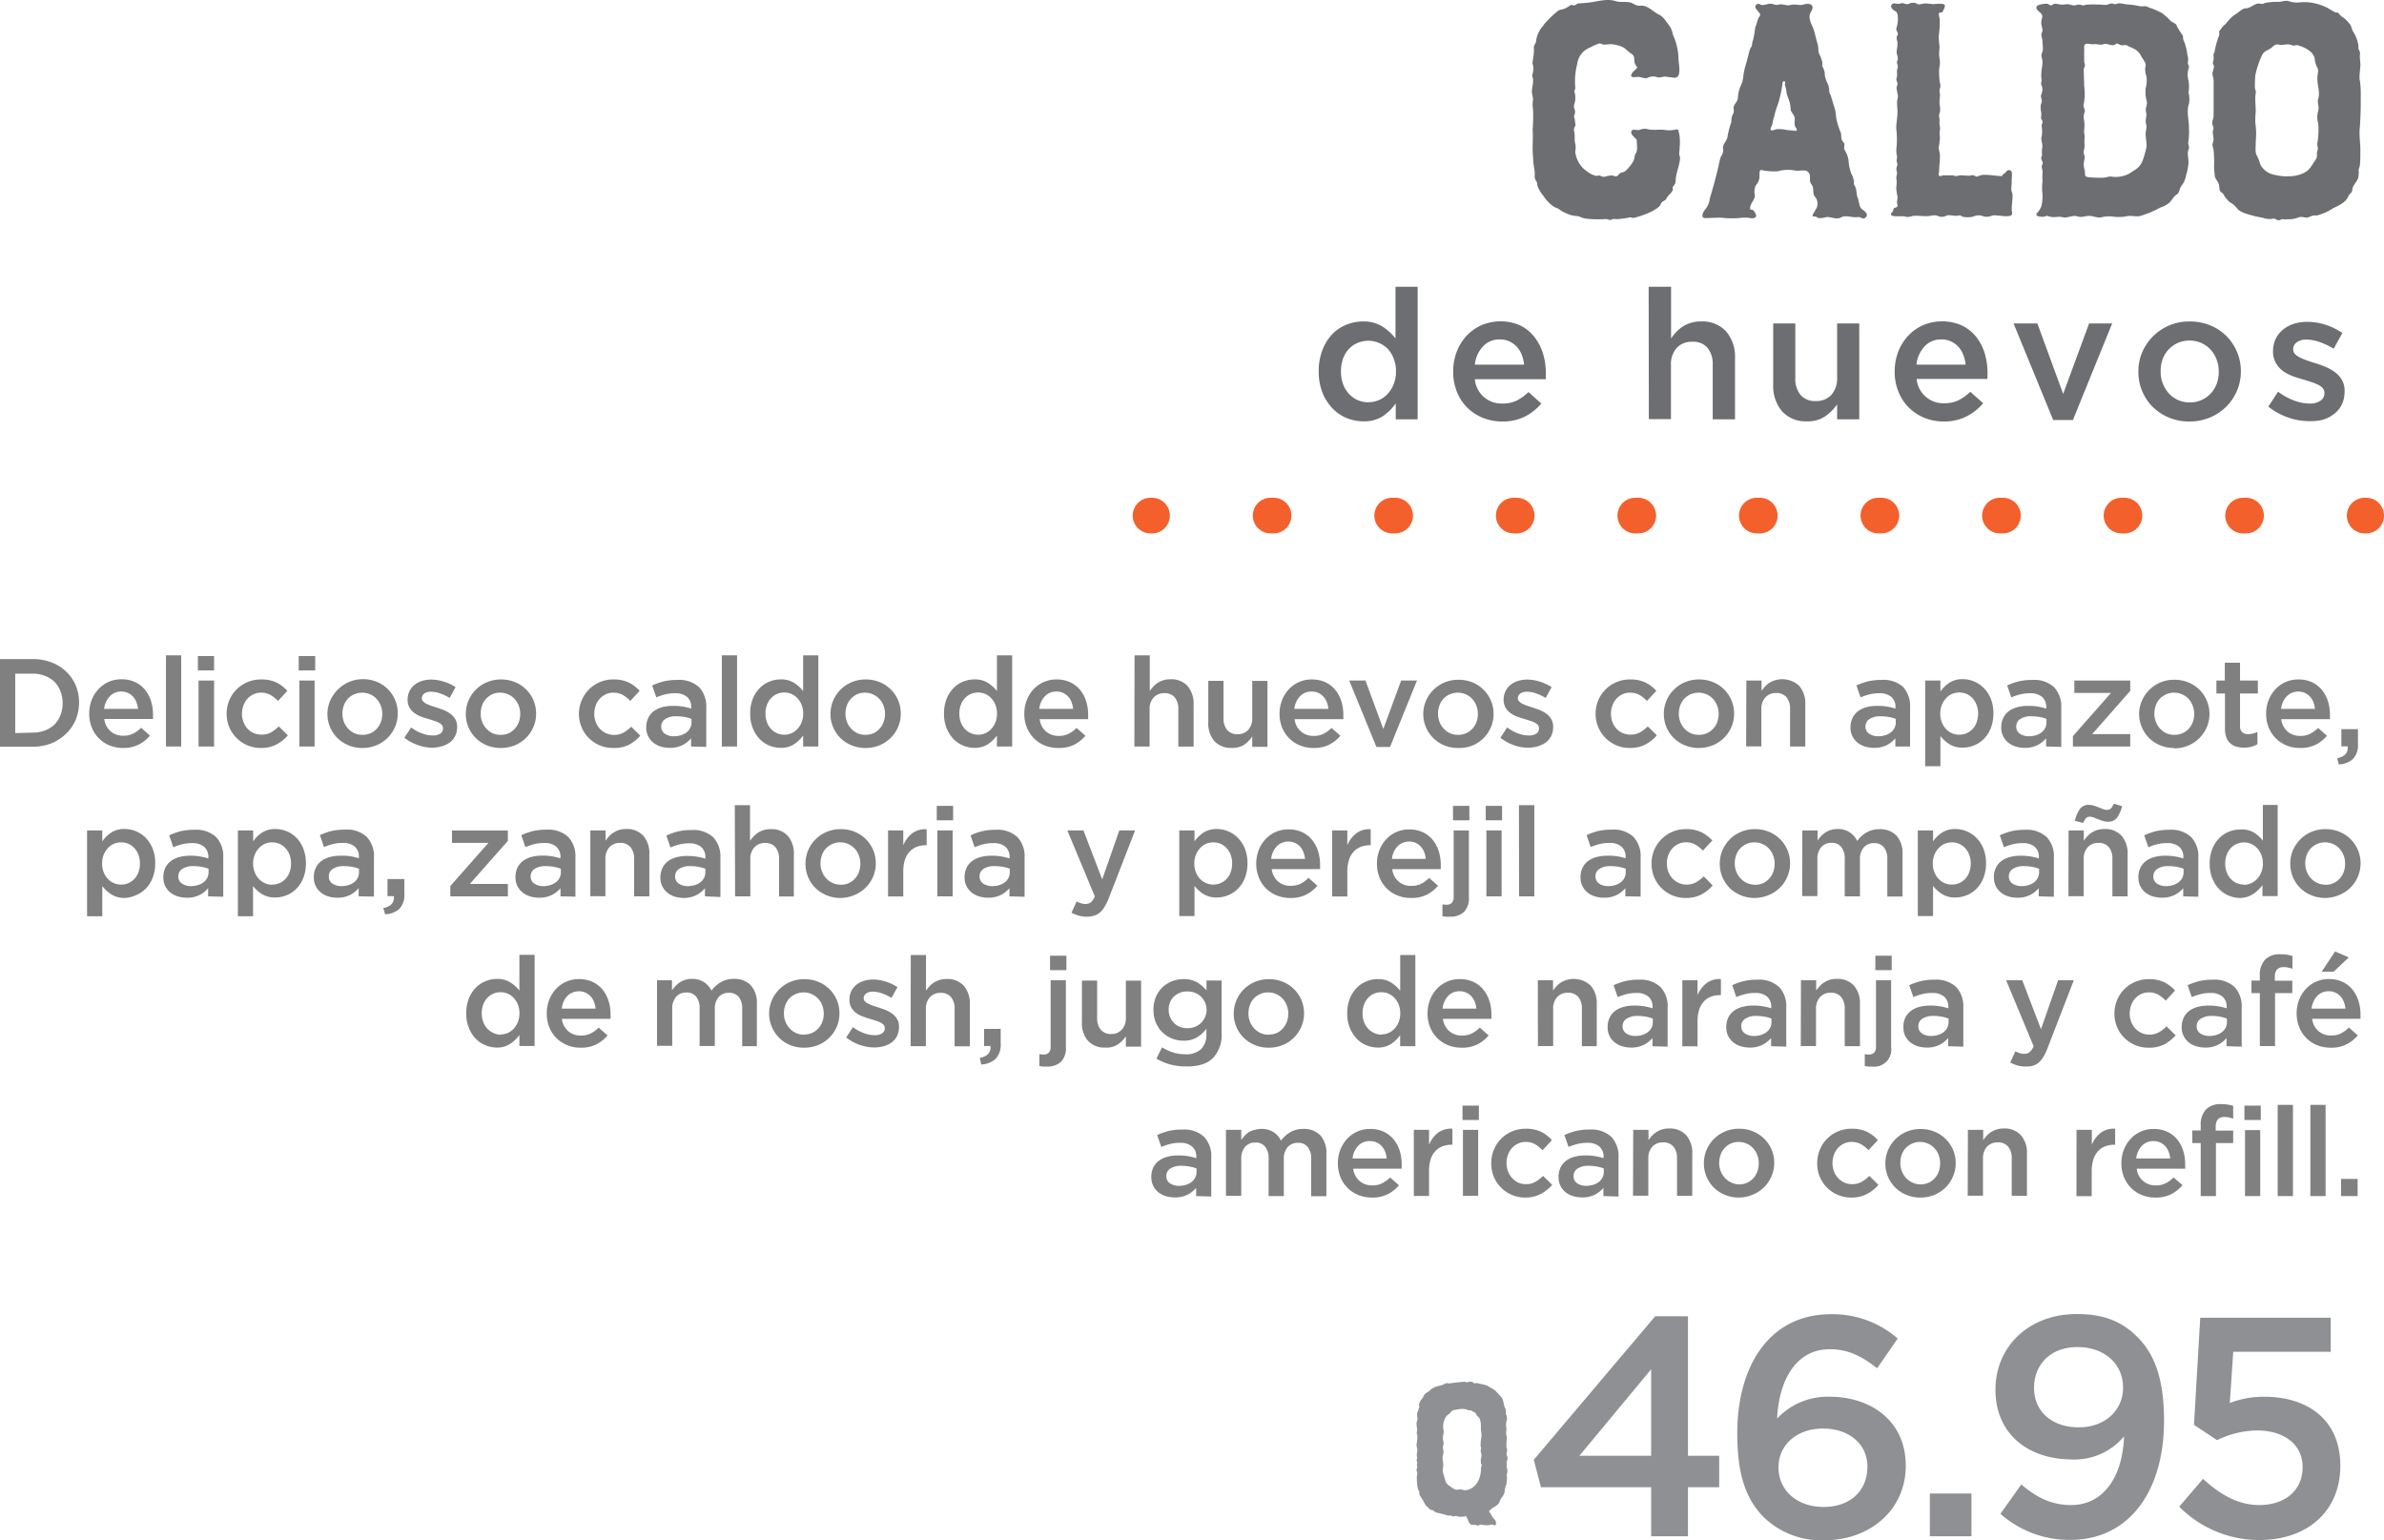 <?xml version="1.0" encoding="UTF-8"?>
<svg xmlns="http://www.w3.org/2000/svg" viewBox="0 0 400.88 258.97">
  <defs>
    <style>.cls-1,.cls-2{fill:none;stroke:#f4602c;stroke-linecap:round;stroke-miterlimit:10;stroke-width:6px;}.cls-2{stroke-dasharray:0.5 19.94;}.cls-3{fill:#6d6e71;}.cls-4{fill:#8e9093;}.cls-5{fill:gray;}</style>
  </defs>
  <title>caldo-huevo-2</title>
  <g id="Capa_2" data-name="Capa 2">
    <g id="Txt">
      <line class="cls-1" x1="193.47" y1="86.7" x2="193.72" y2="86.7"></line>
      <line class="cls-2" x1="213.66" y1="86.7" x2="387.66" y2="86.7"></line>
      <line class="cls-1" x1="397.63" y1="86.7" x2="397.88" y2="86.7"></line>
      <path class="cls-3" d="M229.23,70.85a7.45,7.45,0,0,1-2.78-.55,7.09,7.09,0,0,1-2.38-1.62,8.25,8.25,0,0,1-1.68-2.63,9.4,9.4,0,0,1-.64-3.57v-.06a9.47,9.47,0,0,1,.63-3.57A8,8,0,0,1,224,56.22a6.78,6.78,0,0,1,2.39-1.61,7.25,7.25,0,0,1,2.78-.55,5.89,5.89,0,0,1,3.29.85,8.8,8.8,0,0,1,2.2,2V48.22h3.72V70.51H234.7l0-2.68A8.35,8.35,0,0,1,232.51,70,5.78,5.78,0,0,1,229.23,70.85Zm.87-3.21a4.52,4.52,0,0,0,1.77-.36,4.47,4.47,0,0,0,1.49-1.06,5.5,5.5,0,0,0,1-1.63,5.66,5.66,0,0,0,.38-2.11v-.06a5.79,5.79,0,0,0-.38-2.12,5.14,5.14,0,0,0-1-1.63,4.41,4.41,0,0,0-1.49-1,4.36,4.36,0,0,0-1.77-.37,4.63,4.63,0,0,0-1.78.35,4.3,4.3,0,0,0-1.47,1,4.79,4.79,0,0,0-1,1.63,6.1,6.1,0,0,0-.36,2.15v.06a6,6,0,0,0,.36,2.12,4.83,4.83,0,0,0,1,1.64,4.38,4.38,0,0,0,3.25,1.4Z"></path>
      <path class="cls-3" d="M252.62,70.88a8.74,8.74,0,0,1-3.25-.61,8,8,0,0,1-2.63-1.71A7.81,7.81,0,0,1,245,65.92a8.78,8.78,0,0,1-.64-3.41v-.06a9,9,0,0,1,.58-3.26,8.21,8.21,0,0,1,1.63-2.68,7.72,7.72,0,0,1,2.49-1.8,8.28,8.28,0,0,1,6.55,0A7,7,0,0,1,258,56.65a8.46,8.46,0,0,1,1.45,2.76,11.35,11.35,0,0,1,.49,3.32c0,.16,0,.33,0,.5s0,.35,0,.54H248a4.49,4.49,0,0,0,4.64,4.09,5.46,5.46,0,0,0,2.38-.49,8.11,8.11,0,0,0,2-1.44l2.16,1.93a8.92,8.92,0,0,1-2.76,2.19A8.29,8.29,0,0,1,252.62,70.88Zm3.66-9.56a6.39,6.39,0,0,0-.39-1.66,4.22,4.22,0,0,0-.83-1.34,4,4,0,0,0-1.24-.91,3.83,3.83,0,0,0-1.63-.33,3.72,3.72,0,0,0-2.82,1.17A5.28,5.28,0,0,0,248,61.32Z"></path>
      <path class="cls-3" d="M277.23,48.22H281v8.7a8.32,8.32,0,0,1,.87-1.09,5.72,5.72,0,0,1,1.09-.91,5.45,5.45,0,0,1,3.06-.86,5.38,5.38,0,0,1,4.24,1.68,6.56,6.56,0,0,1,1.49,4.51V70.51H288V61.37a4.28,4.28,0,0,0-.89-2.9,3.16,3.16,0,0,0-2.53-1,3.43,3.43,0,0,0-2.6,1,4.08,4.08,0,0,0-1,2.94v9.07h-3.72Z"></path>
      <path class="cls-3" d="M303.89,70.85a5.38,5.38,0,0,1-4.23-1.68,6.59,6.59,0,0,1-1.49-4.52V54.39h3.72v9.14a4.26,4.26,0,0,0,.9,2.91,3.16,3.16,0,0,0,2.52,1,3.45,3.45,0,0,0,2.61-1,4.12,4.12,0,0,0,1-2.94V54.39h3.72V70.51h-3.72V68a7.91,7.91,0,0,1-2,2A5.09,5.09,0,0,1,303.89,70.85Z"></path>
      <path class="cls-3" d="M326.87,70.88a8.7,8.7,0,0,1-3.25-.61A8,8,0,0,1,321,68.56a7.81,7.81,0,0,1-1.75-2.64,8.78,8.78,0,0,1-.65-3.41v-.06a9.2,9.2,0,0,1,.58-3.26,8.41,8.41,0,0,1,1.64-2.68,7.72,7.72,0,0,1,2.49-1.8,8.26,8.26,0,0,1,6.54,0,7,7,0,0,1,2.42,1.89,8.46,8.46,0,0,1,1.45,2.76,11.35,11.35,0,0,1,.49,3.32c0,.16,0,.33,0,.5s0,.35-.05.54H322.29a4.49,4.49,0,0,0,4.64,4.09,5.49,5.49,0,0,0,2.38-.49,7.88,7.88,0,0,0,2-1.44l2.17,1.93a8.92,8.92,0,0,1-2.76,2.19A8.29,8.29,0,0,1,326.87,70.88Zm3.66-9.56a6,6,0,0,0-.4-1.66,4,4,0,0,0-2.06-2.25,3.83,3.83,0,0,0-1.63-.33,3.72,3.72,0,0,0-2.82,1.17,5.28,5.28,0,0,0-1.36,3.07Z"></path>
      <path class="cls-3" d="M338.59,54.39h4l4.34,11.85,4.36-11.85h3.88l-6.6,16.24h-3.32Z"></path>
      <path class="cls-3" d="M368.14,70.88A8.71,8.71,0,0,1,362,68.44a8.29,8.29,0,0,1-2.42-5.9v-.06a8.08,8.08,0,0,1,.65-3.26,8.53,8.53,0,0,1,8-5.16,9,9,0,0,1,3.43.65,8.49,8.49,0,0,1,2.72,1.8,8.29,8.29,0,0,1,1.78,2.66,8.2,8.2,0,0,1,.65,3.25v.06a8.09,8.09,0,0,1-.66,3.24,8.49,8.49,0,0,1-1.8,2.67,8.69,8.69,0,0,1-2.74,1.82A8.84,8.84,0,0,1,368.14,70.88Zm.07-3.21a4.7,4.7,0,0,0,3.55-1.52,5.09,5.09,0,0,0,1-1.64,5.82,5.82,0,0,0,.33-2v-.06a5.6,5.6,0,0,0-.36-2,5.33,5.33,0,0,0-1-1.65,5,5,0,0,0-1.55-1.12,5,5,0,0,0-4,0,4.91,4.91,0,0,0-1.53,1.1,4.75,4.75,0,0,0-1,1.64,6,6,0,0,0-.33,2v.06a5.47,5.47,0,0,0,.36,2,5.57,5.57,0,0,0,1,1.65,4.66,4.66,0,0,0,3.51,1.54Z"></path>
      <path class="cls-3" d="M388.26,70.82a10.75,10.75,0,0,1-3.52-.62,11.18,11.18,0,0,1-3.31-1.82l1.64-2.51a10.65,10.65,0,0,0,2.68,1.48,7.37,7.37,0,0,0,2.61.51,3.07,3.07,0,0,0,1.84-.48,1.46,1.46,0,0,0,.66-1.26v-.06a1.17,1.17,0,0,0-.29-.79,2.32,2.32,0,0,0-.79-.58,10,10,0,0,0-1.16-.46l-1.36-.43c-.59-.16-1.19-.35-1.79-.57a7,7,0,0,1-1.62-.87A4.27,4.27,0,0,1,382.68,61a3.8,3.8,0,0,1-.46-2V59a4.69,4.69,0,0,1,.44-2,4.52,4.52,0,0,1,1.22-1.55,5.54,5.54,0,0,1,1.83-1,7.56,7.56,0,0,1,2.25-.33,10.1,10.1,0,0,1,3.08.49A10.8,10.8,0,0,1,393.88,56l-1.46,2.64a12.88,12.88,0,0,0-2.35-1.12,6.93,6.93,0,0,0-2.2-.41,2.65,2.65,0,0,0-1.67.46,1.4,1.4,0,0,0-.59,1.15v.06a1.05,1.05,0,0,0,.3.75,3.24,3.24,0,0,0,.81.58,11,11,0,0,0,1.16.49c.44.15.89.3,1.36.44a18,18,0,0,1,1.77.64,7.19,7.19,0,0,1,1.61.9,4.38,4.38,0,0,1,1.17,1.29,3.52,3.52,0,0,1,.46,1.86v.06a5,5,0,0,1-.46,2.23,4.29,4.29,0,0,1-1.27,1.56,5.75,5.75,0,0,1-1.9,1A8.57,8.57,0,0,1,388.26,70.82Z"></path>
      <path class="cls-3" d="M266.63,36.76c-.54-.07-.88-.34-1.36-.41s-.88-.07-1.36-.27a6.8,6.8,0,0,1-1.56-.75c-.34-.34-.75-.34-1.23-.68a6.9,6.9,0,0,1-1.63-1.77,5.28,5.28,0,0,1-.88-1.43c-.21-.47,0-.61-.34-1.09s-.14-1-.21-1.49l-.2-1.36c-.07-.89-.14-1.77-.14-2.66s.07-2,0-3.06a29.68,29.68,0,0,0,.07-3.4,4.47,4.47,0,0,1,0-1.63c0-.48-.2-.89-.2-1.37s.2-1.15.2-1.77c.07-.47-.27-.88-.07-1.22a3.38,3.38,0,0,0,.07-1.43c-.2-.47,0-.68,0-1.15a7.27,7.27,0,0,0,.14-1.71c-.07-.54.4-.81.4-1.36a3.82,3.82,0,0,1,.55-1.56c.2-.48.54-.68.81-1.16a17.53,17.53,0,0,1,2.18-2.11c.34-.34.75-.27,1.23-.47s.61-.34.95-.55.54.14.88-.07a1.05,1.05,0,0,1,.75-.27,19.84,19.84,0,0,0,2-.2c1.3-.21,2.79-.61,4.09-.14.81.21,1.63,0,2.44.21.55.2.82.54,1.57.54,1.16-.2,2.18,1,3.2,1.5.75.34,1.15,1.15,1.63,1.7a3.7,3.7,0,0,1,.68,1.63,10.08,10.08,0,0,1,.95,4c0,.88.68,3.47-.81,3.26L280,12.88c-.48,0-.89.27-1.43.07a1.93,1.93,0,0,0-1.5.13c-.34.2-1-.07-1.36-.13s-1.15.13-1.36-.07.14-.68.34-.89a4.39,4.39,0,0,0,.61-.61c-.06-.27-.34-.48-.4-.75-.21-.61.13-1.16-.62-1.63-.47-.27-.88-.82-1.43-1.09a6.1,6.1,0,0,0-1.9-.48c-.48,0-.82.07-1.29.07-.21,0-.41-.2-.68-.2a7.62,7.62,0,0,0-1.57.68,3.34,3.34,0,0,0-2.18,2.72,11.47,11.47,0,0,0-.34,4c0,.48-.27.55-.06,1a3.86,3.86,0,0,1,.06,1c0,.54-.4,1.09-.13,1.63a1.21,1.21,0,0,1,0,.95c-.21.34.07.61.07,1s.2.68,0,1a1.13,1.13,0,0,0-.14.81c.2.75,0,1.36.2,2.11s-.13,1.23.07,1.77a4.57,4.57,0,0,0,1.91,2.86,3.93,3.93,0,0,0,1.29.68c.34.2.68-.14,1,.07a1.06,1.06,0,0,0,.75.13,3.58,3.58,0,0,1,1.16-.2c.27,0,.47.2.74.13s.34-.27.55-.47.61-.14.95-.41a6.69,6.69,0,0,0,1.29-1.57c.34-.47.14-.95.48-1.42s.14-1.64.14-2.25c-.34-.48-1.09-.88-.89-1.43s.95-.07,1.43-.27a2.13,2.13,0,0,1,1.43-.07c1,.21,2-.07,3,.14a4.9,4.9,0,0,0,1.43-.07c.82-.2.55.2.75.68a8.57,8.57,0,0,1,.07,2.25c0,.47-.07.74-.07,1.08s.14.48.14.75c-.07,1.3-.75,2.59-.75,3.95,0,.34-.21.54-.41.82s.07.54-.14.74c-.2.48-.75.75-.95,1.23s-.82.48-1,1-.82.82-1.36,1.16a14.21,14.21,0,0,1-2.18.88c-.27.07-.61.21-.95.27s-.48-.13-.75-.06a16.77,16.77,0,0,1-2,.27c-.34.07-.55-.14-1,.07s-.48-.07-1-.07A20.09,20.09,0,0,1,266.63,36.76Z"></path>
      <path class="cls-3" d="M286.77,35.19a3.63,3.63,0,0,0,.75-1.83c.55-1.84,1-3.47,1.43-5.31a17.49,17.49,0,0,1,.41-1.7,1.87,1.87,0,0,0,.41-1.16c-.21-.88.47-1.29.68-2a14.66,14.66,0,0,1,.68-2.65,3.44,3.44,0,0,1,.2-1.23,1.14,1.14,0,0,0,.21-.88c-.21-.75.61-1.23.68-1.84a6.61,6.61,0,0,1,.41-2,4.77,4.77,0,0,0,.54-2,13.1,13.1,0,0,1,.48-2c.2-.74.4-1.56.61-2.31.07-.2.27-.41.34-.61a3.49,3.49,0,0,1,.2-1,16.65,16.65,0,0,0,.34-2c.21-.54.34-1.08.55-1.63.2-.34.47-.61.13-.88l-.47-.62A.49.49,0,0,1,296,.77c.61.2,1-.07,1.56-.14s1,.34,1.57.14,1.22.27,2,.06,1.36.14,2.11-.06c1.16-.34,2,.06,1.29,1.22s.34,2.31.55,3.33l.54,2.05c.21.54.07,1.15.28,1.7a4.72,4.72,0,0,1,.47,1.22c.2.34-.07.68.14,1a2.66,2.66,0,0,1,.34,1.43,7.18,7.18,0,0,0,.61,1.64,5.11,5.11,0,0,1,.14,1c0,.34.27.61.34,1l.61,2c.2.75.13,1.29.34,2a11.67,11.67,0,0,0,.54,1.7c.34.55,0,1.3.48,1.77.27.34.27.41.2.89s.21.61.28.88a3.78,3.78,0,0,1,.47,1.63,7.26,7.26,0,0,0,.48,2.05,2.79,2.79,0,0,1,.34.95c.2.34-.07.61.13.88.48.75.28,1.36.55,2.11.27.55.2,1.43.68,1.91.34.27,1.22.81.75,1.36s-.82,0-1.3,0c-1,.2-2-.41-2.92.07s-1.91-.28-2.65,0a6.24,6.24,0,0,1-1,.13c-.27,0-.41-.27-.68-.27-.75,0-.41-.27-.13-.82s.4-.54.47-1a1.77,1.77,0,0,0-.41-1.56c-.47-.61-.06-1.43-.54-2s-.14-1.16-.34-1.7c-.34-1.09-1.57-.48-2.52-.68a6.38,6.38,0,0,0-2.79.13,9.39,9.39,0,0,1-2.79-.2c-.47-.07-.27.95-.34,1.29a2.29,2.29,0,0,1-.61,1.29,2.65,2.65,0,0,0-.2,1.43c.2.48-.21,1.09-.41,1.43s-.34.61-.34,1,.34.14.54.34.75,1,.27,1.23-1,0-1.36,0-.88,0-1.36.07a15,15,0,0,1-3-.07c-.88,0-1.77.07-2.65.07S286.43,35.53,286.77,35.19ZM299,21.72a5,5,0,0,1,1.43.14l1.43.13c.61.07.07-.54,0-.74-.21-.48,0-1-.07-1.43s-.48-.82-.68-1.3a5.35,5.35,0,0,0-.2-1.42l-.48-1.37a5.13,5.13,0,0,0-.27-1.36c-.07-.2.07-.4,0-.61s-.41-.07-.41.14a21.11,21.11,0,0,1-.54,2.79c-.21.88-.62,1.7-.82,2.72a9.33,9.33,0,0,0-.34,1.36c0,.27-.48.88-.27,1.09S298.68,21.65,299,21.72Z"></path>
      <path class="cls-3" d="M338.28,30.63c0,.48-.07.69-.07,1.16s.21.61.21,1.09c0,.75-.14,1.5-.14,2.31,0,.48.27.82-.2,1.09a4.31,4.31,0,0,1-1.64,0c-.61,0-1.15-.2-1.7.07a2.11,2.11,0,0,1-1.49-.07,2.09,2.09,0,0,0-1.43.14,4.16,4.16,0,0,1-1.57.07c-.27,0-.47-.28-.75-.28a1.64,1.64,0,0,1-.68.07c-.47,0-1.22-.2-1.56,0a1.65,1.65,0,0,1-1.5,0c-.54-.2-1.22.07-1.77.07-.75,0-1.29-.07-2-.07-.54,0-1,.34-1.63.14-.34-.21-3.27.34-2.11-.82.2-.2,0-.61.48-.68.27-.07.4-.27.34-.47-.21-.55.06-.89,0-1.43a9.34,9.34,0,0,1-.21-1.36,9,9,0,0,0,.07-1.37c-.2-.54.2-1,0-1.56s.27-.88.07-1.36.13-.89-.07-1.36a4.9,4.9,0,0,1,0-1.43,15,15,0,0,0-.07-3c0-.89.21-1.84.21-2.73,0-.54-.07-1.08-.07-1.63s.27-.95.07-1.43c0-.34-.28-1-.07-1.36.27-.54-.27-.82-.07-1.36s-.07-1,.14-1.56-.28-.82,0-1.37c.2-.33-.14-1-.14-1.36s.14-.95.14-1.42-.14-.62-.14-1,.2-.34.2-.68-.4-.54-.2-1.09.41-2.31-.14-2.65-1.15-.82-.54-1.29c.34-.21.88.13,1.36-.07s.82.27,1.36.07a1.44,1.44,0,0,1,1.29-.07c.34.34,1,0,1.43,0A8.79,8.79,0,0,1,325,.7c.48,0,2.38-.34,2,.47,0,.21-.28.62-.34.82s-.55,0-.62.27.14.82.14,1.16A17.8,17.8,0,0,1,326,6.14a16.32,16.32,0,0,0,.14,1.63c0,.48-.07.89-.07,1.36s.14.89.14,1.37-.14.88-.14,1.36a13.25,13.25,0,0,0,.07,1.63c0,.34.27.88.07,1.36s.07.82,0,1.36a8.92,8.92,0,0,0-.07,1.36,2.73,2.73,0,0,1,0,1.5c-.2.47.07.88,0,1.36s.14.88.07,1.36a4.42,4.42,0,0,0,0,1.36,12.75,12.75,0,0,1-.21,1.63c0,.48.21.89.21,1.36,0,.89-.14,1.84-.14,2.73,0,.2-.27.74.21.74.2,0,.34-.13.54-.13h1.43c.27,0,.41.13.68.13s.48-.13.75-.13c.48,0,.88.07,1.36.07s.68-.21.95,0c.21.06.41.27.68.06a2.52,2.52,0,0,1,1.23-.2c1,0,1.77.2,2.79.2-.07,0-.07-.06.07-.2a1.26,1.26,0,0,1,.34-.27c.27-.27.47-.68.95-.48S338.21,30.09,338.28,30.63Z"></path>
      <path class="cls-3" d="M343.38,26a5,5,0,0,1,0-1c.21-.75-.27-1.36-.07-2a5.34,5.34,0,0,0,0-1.83c0-.34.28-.61.07-.95s-.2-.35-.13-.82-.28-1.36,0-2-.21-.89,0-1.5.27-.95.06-1.5c-.2-.34,0-.61,0-.95a4.43,4.43,0,0,1-.06-1c0-.75.2-1.29.2-2s-.34-1-.07-1.57.07-1.36.07-1.9-.34-1-.07-1.57c.21-.34-.13-1.09-.13-1.56,0-.75.41-1.09-.07-1.63-.27-.28-1.16-.82-.55-1.3A4.12,4.12,0,0,1,344.2.63c.27,0,.41.27.68.27s.41-.27.68-.27.54.07,1,.14a5,5,0,0,0,1-.07c.55,0,1,.34,1.63.13s.89.21,1.43,0a10,10,0,0,1,2-.06c.75-.07,1.36.2,2-.07a1,1,0,0,1,.75-.07c.47.2.54-.07,1-.07s1.15.21,1.7.21a10.83,10.83,0,0,1,1.7.27,5,5,0,0,0,1,0c.34.07.61.27.95.34a18.52,18.52,0,0,1,1.84.82,14.43,14.43,0,0,1,1.5,1.36c.34.27.95.4,1,.88A17.55,17.55,0,0,0,367.06,6c.07.21,0,.41.07.69a4.12,4.12,0,0,1,.34.88,8.19,8.19,0,0,1,.34,1.63,2.86,2.86,0,0,1,.13.68,2.36,2.36,0,0,1-.06.68c0,.34.34.48.13,1a3.54,3.54,0,0,0,0,2,6.2,6.2,0,0,1,0,2,4.43,4.43,0,0,1,.07,1.91c-.48,1.29.07,2.92,0,4.21A10,10,0,0,1,368,23.7c-.2.61.28.88,0,1.49s.07,1.57,0,2.32a10.54,10.54,0,0,1-.41,2,3.74,3.74,0,0,1-.68,1.63c-.47.48-.34,1.22-.88,1.56s-.75.89-1.22,1.37a4.12,4.12,0,0,1-1.5.81,16.77,16.77,0,0,1-3.4,1.43c-.75.2-1.57-.14-2.38.07a7.24,7.24,0,0,1-2.05.07,5.2,5.2,0,0,0-2,.06c-.61.21-1.29-.13-2-.2s-1.43.34-2.18.07c-.54-.21-1.36.13-2,.2-.34,0-.68-.13-1-.13s-.54.06-1,.06a3.34,3.34,0,0,1-.82-.13c-.34-.21-.54.07-.88.07s-1.7,0-.95-.75a3.44,3.44,0,0,0,.61-1,7,7,0,0,0,.13-2.65,12.7,12.7,0,0,1,.07-1.63,8.82,8.82,0,0,1,0-1.36c.07-.48-.27-.95-.07-1.29.28-.62-.13-.62-.13-1.16C343.18,26.48,343.38,26.28,343.38,26ZM353.72,7.43c-.54.21-1-.06-1.63,0s-1.09-.2-1.43,0-.13.75-.2,1.23v1.63c0,.27.13.41.13.68s-.2.41-.2.68c0,1,.07,1.91.07,2.79a9.25,9.25,0,0,1-.07,3.06c-.2.48.34.89.14,1.36a2.47,2.47,0,0,0-.07,1.43,5.89,5.89,0,0,1,0,1.57c-.07.47.13.88.07,1.36a8.82,8.82,0,0,0,0,1.36c0,.54-.28.88-.07,1.43s-.07,1-.07,1.63.2.89.2,1.36c0,.75.14.75.89.82s1.36.07,2.11.07c.47,0,.88-.21,1.36-.21a4.82,4.82,0,0,0,3.06-.47l1.16-.75a3.15,3.15,0,0,0,1.09-1.36,16.73,16.73,0,0,0,.68-2.38c.06-.75-.14-1.43-.14-2.18s.27-.95.07-1.7.2-1.3,0-2,.34-1.3.07-2a6.16,6.16,0,0,1-.14-2,5,5,0,0,0,.14-2A3.12,3.12,0,0,1,360.8,11c.07-.48-.61-1.22-.82-1.7a2.61,2.61,0,0,0-1.29-1.16c-.34-.2-.68-.27-.95-.47-.48-.21-.55,0-1-.07-.27,0-.41-.21-.68-.27s-.41.27-.68.27C354.81,7.64,354.2,7.23,353.72,7.43Z"></path>
      <path class="cls-3" d="M383.39,37c-.48.21-.82-.41-1.29-.2a3.56,3.56,0,0,1-1.7-.21,13.27,13.27,0,0,1-1.37-.27c-.88-.27-2.38-.54-2.92-1.36a3.67,3.67,0,0,0-1.23-1l-.68-.75a8.19,8.19,0,0,0-.47-.75c-.21-.06-.21-.13-.41-.34-.2-.47-.07-.81-.27-1.29s-.55-.75-.62-1.22l-.13-1.36a23.08,23.08,0,0,0-.07-3,5.26,5.26,0,0,1-.2-1l.2-.68c0-.48-.14-.88-.14-1.36s.28-.54,0-1.09.14-1.16.14-1.63V13.62c0-.47-.2-.88-.2-1.36l.27-1c0-.27-.21-.47-.21-.68a2.76,2.76,0,0,0,.14-.74c.07-.28-.14-.62.07-.89a1.58,1.58,0,0,0,.13-.48,14,14,0,0,1,.75-2.58c.07-.27-.13-.55.07-.75l.41-.54c.2-.28.54-.48.75-.75a5.52,5.52,0,0,1,1.7-1.57c.47-.34,1-.88,1.56-.88s1.23-.55,1.77-.75a1.63,1.63,0,0,1,.82,0c.34.07.54-.2.88-.2a10.05,10.05,0,0,1,2-.14c.62,0,1.23-.34,1.84-.07a4.43,4.43,0,0,0,1.91.14,8.43,8.43,0,0,1,3.74.61c.75.27,1.16.61,1.9,1,.21.21.48,0,.68.21s.28.34.48.54A4.24,4.24,0,0,1,395,3.9c.47.47.4,1,.74,1.49a6.11,6.11,0,0,1,.82,2.18c.07.27-.07.61.14.88a1.08,1.08,0,0,1,.13.75c-.07.75.14,1.3.07,2s-.14,1.3-.14,2a13,13,0,0,1,.21,2.32v2c0,1.29-.07,2.45-.14,3.74-.2,1.57.14,2.93.07,4.49a18.54,18.54,0,0,1-.07,2c-.07.48-.27.68-.2,1a5.71,5.71,0,0,1-.07,1.09c-.2.75-.95,1.3-1,2s-.48.68-.68,1.16c-.48,1.16-1.7,1.56-2.72,2.11a7.38,7.38,0,0,1-2.18,1c-.34.21-.68.07-1,.14s-.68.27-1,.34-1-.27-1.57,0a3.86,3.86,0,0,1-1.76.27C384,37,383.93,36.69,383.39,37Zm6.33-25.51a4.17,4.17,0,0,1-.48-1.5c-.07-1.29-1.84-2.11-2.86-2.38-.27-.07-.47.07-.75.07a2.94,2.94,0,0,0-.74-.21c-.62-.06-1.23.21-1.84,0-.61-.06-.89.48-1.36.75s-1,.41-1.29,1a14.6,14.6,0,0,0-1.16,3.47,20,20,0,0,0-.07,2c0,.34.21.55.14,1a4.44,4.44,0,0,0-.07,1c0,.75.07,1.36.07,2.11a14.81,14.81,0,0,0-.07,1.83,15.24,15.24,0,0,1,.14,1.77c0,.61-.07,1.23-.07,1.77s-.14,1.5.2,2a10.45,10.45,0,0,1,.61,1.57,3.44,3.44,0,0,0,2.59,1.7,7.56,7.56,0,0,0,2.18.2,5.85,5.85,0,0,0,2-.34,4.19,4.19,0,0,0,1.22-.68,5.8,5.8,0,0,0,.82-1.08c.34-.55.75-.89.68-1.64-.07-.34.14-.61.14-.88s-.14-.68-.07-1a13.29,13.29,0,0,0,.14-3.27,3.61,3.61,0,0,1,0-2.11c.2-.75-.21-1.43,0-2,.34-1.09-.14-2.24-.14-3.33C389.65,12.47,389.92,12.06,389.72,11.45Z"></path>
      <path class="cls-4" d="M245.82,255.05a1,1,0,0,1-.38,0c-.29,0-.41-.12-.62-.12s-.38.16-.67,0-.46,0-.75-.09a14.4,14.4,0,0,0-1.8-.46A1.68,1.68,0,0,1,241,254c-.17-.17-.38,0-.54-.17s-.3-.33-.5-.46a2.41,2.41,0,0,1-.38-.5,9.71,9.71,0,0,0-.83-1.38c-.17-.29,0-.5-.13-.71a2,2,0,0,1-.25-.67,11.06,11.06,0,0,1-.13-1.62c0-.34.17-.67.05-1a.5.5,0,0,1,0-.59c.12-.29-.13-.46,0-.75s-.17-.46-.05-.75,0-.42,0-.71.09-.54.09-.84-.13-.54-.13-.83.09-.54.09-.84a2.58,2.58,0,0,0,0-1c-.13-.29,0-.41,0-.71,0-.5-.21-1.08,0-1.54s-.21-1,.12-1.55c.13-.29.08-.37.21-.66s-.08-.38,0-.59.17-.58.46-.87.25-.55.54-.84.5-.29.8-.58a2.36,2.36,0,0,1,.92-.59c.45-.21.91-.21,1.37-.42a2.13,2.13,0,0,1,.59-.25c.16,0,.29.09.46.05l1.21-.17c.37,0,.87-.09,1.25-.09s.42.17.71,0a2.24,2.24,0,0,1,.58,0c.17,0,.25.21.38.25.29,0,.37-.09.67,0s.79.17,1.25.29a3.48,3.48,0,0,1,.92.5,2.61,2.61,0,0,1,.92.67l.25.25a3.48,3.48,0,0,1,.37.42c.63.5.5,1.42.8,2,.29.38,0,.88.25,1.26a1.53,1.53,0,0,1,0,1,2.57,2.57,0,0,0,0,1.17c0,.37-.13.88,0,1.21s0,.83,0,1.34c0,.2,0,.41,0,.62s.12.25.12.42c0,.46-.21.67,0,1.13s-.08.66-.08,1,0,.58,0,.87c0,.13.12.25.12.42s0,.33-.08.63,0,.33,0,.62a6,6,0,0,1-.13,1.26,3.23,3.23,0,0,0-.25,1.12,2.12,2.12,0,0,1-.54,1.05c-.21.29-.29.66-.5,1a4.49,4.49,0,0,1-.83.62c-.34.13-.51.46-.8.63a4.59,4.59,0,0,1,.5.79c.17.34.5.55.63.84s.17,1-.38.67c-.29-.13-.71.08-1,.08a8,8,0,0,1-1.08-.13c-.21,0-.38.17-.55.17s-.29-.12-.41-.12c-.55,0-.76.12-1.09-.51a5.43,5.43,0,0,0-.54-1.08s0,.08,0,.08C246.24,255.13,246.11,255,245.82,255.05Zm2.67-16.87c-.29-.2-.21-.5-.54-.66-.17-.13-.33-.17-.54-.3s-.38,0-.59-.12a2.69,2.69,0,0,0-1.17-.17,9.38,9.38,0,0,0-1,.17c-.46,0-.54.25-.84.54s-.5.34-.62.54a3,3,0,0,0-.46,2.3c.12.33-.08.79-.08,1.17a2,2,0,0,0,.08.88c.12.33-.21.75-.08,1.12a1.57,1.57,0,0,1,0,1c-.21.66.16,1.42,0,2.13a2.17,2.17,0,0,0,.12,1.25c.13.46.21.79.38,1.25a1.89,1.89,0,0,0,.79.71,2.47,2.47,0,0,0,.79.5c.34.13.76-.12,1.05,0a1.8,1.8,0,0,0,1.17,0,2.93,2.93,0,0,0,1.54-1.29,4.7,4.7,0,0,0,.54-2.38c0-.13.13-.25.13-.38s-.13-.29-.13-.41a2.65,2.65,0,0,1,.05-1c.12-.45-.09-.71-.09-1.08s.17-.38,0-.67a2.86,2.86,0,0,1,0-.67c0-.46.13-.83.13-1.29s-.09-.63-.09-.92C249,239.81,249.12,238.64,248.49,238.18Z"></path>
      <path class="cls-4" d="M277.65,250.1H259.12l-1.21-4.62,20.42-24.14h5.51V244.8h5.25v5.3h-5.25v8.24h-6.19Zm0-5.3V230.26L265.58,244.8Z"></path>
      <path class="cls-4" d="M296.59,255.14c-2.78-2.83-4.46-6.67-4.46-14.07V241c0-11.23,5.36-20,15.75-20a16.64,16.64,0,0,1,11.23,4.09l-3.46,5c-2.57-2-4.78-3.2-8-3.2-5.46,0-8.5,4.93-8.82,11.65a11.69,11.69,0,0,1,8.77-3.67c7.14,0,12.86,4.2,12.86,11.54v.11c0,7.3-5.93,12.49-13.65,12.49A13.9,13.9,0,0,1,296.59,255.14Zm17.43-8.4v-.1c0-3.68-2.94-6.41-7.5-6.41s-7.46,2.94-7.46,6.46v.1c0,3.73,3,6.62,7.61,6.62S314,250.52,314,246.74Z"></path>
      <path class="cls-4" d="M324.51,251.15h7v7.19h-7Z"></path>
      <path class="cls-4" d="M336.38,254.56l3.51-4.93c2.79,2.36,5.25,3.46,8.4,3.46,5.41,0,8.66-4.77,8.87-11.54a10.83,10.83,0,0,1-8.61,3.88c-7.82,0-13-4.57-13-11.65v-.11c0-7.19,5.56-12.7,13.7-12.7,4.62,0,7.61,1.31,10.18,3.88,2.73,2.73,4.46,6.77,4.46,14v.1c0,11.81-5.88,20-15.75,20A17.42,17.42,0,0,1,336.38,254.56ZM357,233.41v-.11c0-3.83-3-6.77-7.66-6.77s-7.3,3.05-7.3,6.83v.1c0,3.83,2.94,6.56,7.51,6.56S357,237,357,233.41Z"></path>
      <path class="cls-4" d="M366.45,253.36l4-4.68c2.94,2.73,6,4.41,9.45,4.41,4.41,0,7.29-2.52,7.29-6.35v-.1c0-3.73-3.15-6.09-7.61-6.09a15.61,15.61,0,0,0-6.77,1.63l-3.88-2.58,1.05-18h21.94v5.72H375.53l-.58,8.61a15.66,15.66,0,0,1,5.83-1.05c7.14,0,12.75,3.78,12.75,11.55v.1c0,7.51-5.45,12.44-13.59,12.44A18.85,18.85,0,0,1,366.45,253.36Z"></path>
      <path class="cls-5" d="M0,110.83H5.48a8.7,8.7,0,0,1,3.16.55,7.4,7.4,0,0,1,2.48,1.55,7,7,0,0,1,1.61,2.32,7.44,7.44,0,0,1,.56,2.89v0a7.48,7.48,0,0,1-.56,2.89,6.94,6.94,0,0,1-1.61,2.34A7.73,7.73,0,0,1,8.64,125a8.5,8.5,0,0,1-3.16.57H0ZM5.46,123.2a5.86,5.86,0,0,0,2.1-.37,4.57,4.57,0,0,0,1.61-1,4.75,4.75,0,0,0,1-1.58,5.38,5.38,0,0,0,.36-2v0a5.52,5.52,0,0,0-.36-2,4.9,4.9,0,0,0-1-1.59,4.71,4.71,0,0,0-1.61-1,5.45,5.45,0,0,0-2.1-.38H2.56v10Z"></path>
      <path class="cls-5" d="M20.69,125.78a5.91,5.91,0,0,1-2.24-.42,5.35,5.35,0,0,1-3-3A6,6,0,0,1,15,120v0a6.4,6.4,0,0,1,.4-2.24,5.57,5.57,0,0,1,1.13-1.84,5.16,5.16,0,0,1,3.89-1.69,5.28,5.28,0,0,1,2.32.48,4.76,4.76,0,0,1,1.66,1.3,5.85,5.85,0,0,1,1,1.9,7.76,7.76,0,0,1,.33,2.28c0,.11,0,.23,0,.35a2.4,2.4,0,0,1,0,.37H17.53A3.27,3.27,0,0,0,18.62,123a3.19,3.19,0,0,0,2.11.72,3.6,3.6,0,0,0,1.63-.34,5.21,5.21,0,0,0,1.37-1l1.49,1.32a6.08,6.08,0,0,1-1.9,1.51A5.64,5.64,0,0,1,20.69,125.78Zm2.52-6.57a4.72,4.72,0,0,0-.28-1.15,2.86,2.86,0,0,0-.57-.92,2.52,2.52,0,0,0-.85-.62,2.49,2.49,0,0,0-1.12-.23,2.56,2.56,0,0,0-1.94.81,3.68,3.68,0,0,0-.94,2.11Z"></path>
      <path class="cls-5" d="M27.91,110.2h2.56v15.33H27.91Z"></path>
      <path class="cls-5" d="M33.28,110.32H36v2.42H33.28Zm.11,4.12H36v11.09H33.39Z"></path>
      <path class="cls-5" d="M43.87,125.78a5.71,5.71,0,0,1-5.76-5.73v0a5.7,5.7,0,0,1,3.48-5.33,5.66,5.66,0,0,1,2.3-.46,5.75,5.75,0,0,1,2.61.52,6.21,6.21,0,0,1,1.82,1.39l-1.57,1.7a6,6,0,0,0-1.25-1,3.2,3.2,0,0,0-1.63-.39,2.9,2.9,0,0,0-1.28.29,3.17,3.17,0,0,0-1,.75,3.51,3.51,0,0,0-.66,1.13,3.89,3.89,0,0,0-.24,1.36v0a4,4,0,0,0,.24,1.39,3.48,3.48,0,0,0,.68,1.13,3.15,3.15,0,0,0,2.39,1,3.15,3.15,0,0,0,1.59-.38,6.59,6.59,0,0,0,1.29-1l1.53,1.51a6.83,6.83,0,0,1-1.86,1.5A5.47,5.47,0,0,1,43.87,125.78Z"></path>
      <path class="cls-5" d="M50.23,110.32H53v2.42H50.23Zm.11,4.12H52.9v11.09H50.34Z"></path>
      <path class="cls-5" d="M60.94,125.78a6,6,0,0,1-2.34-.45,5.85,5.85,0,0,1-1.87-1.23,5.68,5.68,0,0,1-1.67-4v0a5.64,5.64,0,0,1,.45-2.24,6,6,0,0,1,1.24-1.84A5.9,5.9,0,0,1,61,114.21a6.14,6.14,0,0,1,2.37.45,5.57,5.57,0,0,1,1.86,1.24A5.68,5.68,0,0,1,66.88,120v0a5.59,5.59,0,0,1-.45,2.23,5.8,5.8,0,0,1-1.24,1.84,5.89,5.89,0,0,1-1.88,1.25A6.14,6.14,0,0,1,60.94,125.78Zm0-2.21a3.26,3.26,0,0,0,1.39-.28,3.29,3.29,0,0,0,1.72-1.89,3.83,3.83,0,0,0,.23-1.35v0a3.72,3.72,0,0,0-.25-1.38,3.57,3.57,0,0,0-.7-1.14,3.37,3.37,0,0,0-1.06-.76,3.38,3.38,0,0,0-2.74,0,3.16,3.16,0,0,0-1.72,1.88,4.13,4.13,0,0,0-.23,1.36v0a3.93,3.93,0,0,0,.25,1.38,3.53,3.53,0,0,0,.7,1.13,3.32,3.32,0,0,0,1.07.78A3.16,3.16,0,0,0,61,123.57Z"></path>
      <path class="cls-5" d="M72.74,125.74a7.23,7.23,0,0,1-2.42-.43A7.71,7.71,0,0,1,68,124.06l1.13-1.73a7.33,7.33,0,0,0,1.84,1,5.17,5.17,0,0,0,1.8.35,2.21,2.21,0,0,0,1.27-.32,1,1,0,0,0,.45-.87v-.05a.8.8,0,0,0-.2-.54,1.7,1.7,0,0,0-.55-.4,5.15,5.15,0,0,0-.8-.31l-.93-.3q-.61-.16-1.23-.39a4.91,4.91,0,0,1-1.11-.6,3.07,3.07,0,0,1-.81-.91,2.66,2.66,0,0,1-.32-1.34v0a3.23,3.23,0,0,1,.31-1.4,3,3,0,0,1,.84-1.07,3.8,3.8,0,0,1,1.26-.67,5.17,5.17,0,0,1,1.54-.23,6.85,6.85,0,0,1,2.12.34,7.87,7.87,0,0,1,2,.93l-1,1.82a8.53,8.53,0,0,0-1.62-.77,4.58,4.58,0,0,0-1.51-.28,1.82,1.82,0,0,0-1.14.31,1,1,0,0,0-.41.8v0a.69.69,0,0,0,.21.51,2,2,0,0,0,.55.4,6.87,6.87,0,0,0,.8.34l.94.3c.4.13.81.27,1.21.44a5,5,0,0,1,1.11.62,3.1,3.1,0,0,1,.8.89,2.43,2.43,0,0,1,.32,1.28v0a3.45,3.45,0,0,1-.32,1.53,3.06,3.06,0,0,1-.87,1.08,4.12,4.12,0,0,1-1.31.65A6,6,0,0,1,72.74,125.74Z"></path>
      <path class="cls-5" d="M84.19,125.78a6,6,0,0,1-2.34-.45A5.74,5.74,0,0,1,80,124.1a5.47,5.47,0,0,1-1.23-1.83,5.57,5.57,0,0,1-.44-2.22v0a5.64,5.64,0,0,1,.45-2.24,5.79,5.79,0,0,1,3.11-3.09,5.91,5.91,0,0,1,2.36-.46,6.09,6.09,0,0,1,2.36.45,5.61,5.61,0,0,1,1.87,1.24,5.47,5.47,0,0,1,1.23,1.83,5.69,5.69,0,0,1,.44,2.23v0a5.59,5.59,0,0,1-.45,2.23,5.8,5.8,0,0,1-1.24,1.84,5.89,5.89,0,0,1-1.88,1.25A6.18,6.18,0,0,1,84.19,125.78Zm0-2.21a3.29,3.29,0,0,0,1.39-.28,3.11,3.11,0,0,0,1-.77,3.25,3.25,0,0,0,.67-1.12,4.07,4.07,0,0,0,.23-1.35v0a3.72,3.72,0,0,0-.25-1.38,3.57,3.57,0,0,0-.7-1.14,3.3,3.3,0,0,0-1.07-.76,3.19,3.19,0,0,0-1.36-.29,3.23,3.23,0,0,0-1.37.29,3.35,3.35,0,0,0-1,.75,3.2,3.2,0,0,0-.67,1.13,4.13,4.13,0,0,0-.23,1.36v0a3.72,3.72,0,0,0,.25,1.38,3.53,3.53,0,0,0,.7,1.13,3.28,3.28,0,0,0,1.06.78A3.17,3.17,0,0,0,84.23,123.57Z"></path>
      <path class="cls-5" d="M103.11,125.78a5.74,5.74,0,0,1-2.29-.45A5.63,5.63,0,0,1,99,124.1a5.56,5.56,0,0,1-1.21-1.83,5.75,5.75,0,0,1-.44-2.22v0a5.8,5.8,0,0,1,.44-2.23,5.7,5.7,0,0,1,5.34-3.56,5.75,5.75,0,0,1,2.61.52,6.21,6.21,0,0,1,1.82,1.39l-1.57,1.7a6,6,0,0,0-1.25-1,3.17,3.17,0,0,0-1.63-.39,2.9,2.9,0,0,0-1.28.29,3.29,3.29,0,0,0-1,.75,3.51,3.51,0,0,0-.66,1.13,3.89,3.89,0,0,0-.24,1.36v0a4,4,0,0,0,.24,1.39,3.48,3.48,0,0,0,.68,1.13,3.34,3.34,0,0,0,4,.67,6.31,6.31,0,0,0,1.29-1l1.53,1.51a6.68,6.68,0,0,1-1.86,1.5A5.44,5.44,0,0,1,103.11,125.78Z"></path>
      <path class="cls-5" d="M116.21,125.53v-1.37a4.77,4.77,0,0,1-1.45,1.14,4.64,4.64,0,0,1-2.14.46,5.35,5.35,0,0,1-1.51-.22,3.91,3.91,0,0,1-1.25-.65,3.33,3.33,0,0,1-.86-1.07,3.21,3.21,0,0,1-.33-1.49v0a3.63,3.63,0,0,1,.34-1.6,3.14,3.14,0,0,1,.93-1.14,4.2,4.2,0,0,1,1.43-.67,6.88,6.88,0,0,1,1.8-.22,9.3,9.3,0,0,1,1.71.13,9.51,9.51,0,0,1,1.35.33v-.21a2.18,2.18,0,0,0-.7-1.76,3,3,0,0,0-2-.61,6.58,6.58,0,0,0-1.68.19,10.44,10.44,0,0,0-1.49.5l-.69-2a11.26,11.26,0,0,1,1.89-.68,9.71,9.71,0,0,1,2.33-.25,4.94,4.94,0,0,1,3.68,1.23,4.77,4.77,0,0,1,1.19,3.45v6.58Zm.07-4.64a6.11,6.11,0,0,0-1.15-.32,7.77,7.77,0,0,0-1.4-.12,3.22,3.22,0,0,0-1.86.46,1.46,1.46,0,0,0-.68,1.26v0a1.39,1.39,0,0,0,.62,1.22,2.67,2.67,0,0,0,1.53.42,3.92,3.92,0,0,0,1.16-.17,3.07,3.07,0,0,0,.94-.47,2.31,2.31,0,0,0,.62-.74,2.11,2.11,0,0,0,.22-1Z"></path>
      <path class="cls-5" d="M121.38,110.2h2.56v15.33h-2.56Z"></path>
      <path class="cls-5" d="M131.29,125.76a5,5,0,0,1-1.91-.38,4.77,4.77,0,0,1-1.64-1.11,5.61,5.61,0,0,1-1.15-1.81,6.28,6.28,0,0,1-.44-2.46v0a6.75,6.75,0,0,1,.42-2.46,5.51,5.51,0,0,1,1.15-1.8,4.67,4.67,0,0,1,1.64-1.11,4.91,4.91,0,0,1,1.92-.38,4,4,0,0,1,2.26.59,6.19,6.19,0,0,1,1.51,1.36v-6h2.56v15.33h-2.56l0-1.85a5.91,5.91,0,0,1-1.52,1.47A4,4,0,0,1,131.29,125.76Zm.6-2.21a3,3,0,0,0,1.21-.25,3.2,3.2,0,0,0,1-.72,3.79,3.79,0,0,0,.7-1.13,3.9,3.9,0,0,0,.26-1.45v0a4,4,0,0,0-.26-1.46,3.61,3.61,0,0,0-.7-1.12,3.2,3.2,0,0,0-1-.72,3.16,3.16,0,0,0-1.21-.25,3.21,3.21,0,0,0-1.23.24,3.09,3.09,0,0,0-1,.71,3.42,3.42,0,0,0-.69,1.12,4.1,4.1,0,0,0-.25,1.48v0a4,4,0,0,0,.25,1.46,3.46,3.46,0,0,0,.69,1.13,3.09,3.09,0,0,0,1,.71A3,3,0,0,0,131.89,123.55Z"></path>
      <path class="cls-5" d="M145.53,125.78a6,6,0,0,1-2.34-.45,5.74,5.74,0,0,1-1.87-1.23,5.47,5.47,0,0,1-1.23-1.83,5.57,5.57,0,0,1-.44-2.22v0a5.64,5.64,0,0,1,.45-2.24,5.79,5.79,0,0,1,3.11-3.09,5.91,5.91,0,0,1,2.36-.46,6.09,6.09,0,0,1,2.36.45,5.61,5.61,0,0,1,1.87,1.24,5.47,5.47,0,0,1,1.23,1.83,5.69,5.69,0,0,1,.44,2.23v0a5.59,5.59,0,0,1-.45,2.23,5.8,5.8,0,0,1-1.24,1.84,5.89,5.89,0,0,1-1.88,1.25A6.18,6.18,0,0,1,145.53,125.78Zm0-2.21a3.29,3.29,0,0,0,1.39-.28,3.11,3.11,0,0,0,1-.77,3.25,3.25,0,0,0,.67-1.12,4.07,4.07,0,0,0,.23-1.35v0a3.72,3.72,0,0,0-.25-1.38,3.57,3.57,0,0,0-.7-1.14,3.37,3.37,0,0,0-1.06-.76,3.27,3.27,0,0,0-1.37-.29,3.23,3.23,0,0,0-1.37.29,3.35,3.35,0,0,0-1,.75,3.2,3.2,0,0,0-.67,1.13,4.13,4.13,0,0,0-.23,1.36v0a3.72,3.72,0,0,0,.25,1.38,3.53,3.53,0,0,0,.7,1.13,3.28,3.28,0,0,0,1.06.78A3.17,3.17,0,0,0,145.57,123.57Z"></path>
      <path class="cls-5" d="M163.88,125.76a5,5,0,0,1-1.91-.38,4.77,4.77,0,0,1-1.64-1.11,5.61,5.61,0,0,1-1.15-1.81,6.28,6.28,0,0,1-.44-2.46v0a6.54,6.54,0,0,1,.43-2.46,5.33,5.33,0,0,1,1.14-1.8,4.67,4.67,0,0,1,1.64-1.11,4.91,4.91,0,0,1,1.92-.38,4,4,0,0,1,2.26.59,6,6,0,0,1,1.51,1.36v-6h2.56v15.33h-2.56l0-1.85a5.76,5.76,0,0,1-1.52,1.47A4,4,0,0,1,163.88,125.76Zm.6-2.21a3,3,0,0,0,1.21-.25,3.09,3.09,0,0,0,1-.72,3.59,3.59,0,0,0,.7-1.13,3.71,3.71,0,0,0,.26-1.45v0a3.83,3.83,0,0,0-.26-1.46,3.44,3.44,0,0,0-.7-1.12,3.09,3.09,0,0,0-1-.72,3.16,3.16,0,0,0-1.21-.25,3.12,3.12,0,0,0-1.22.24,3,3,0,0,0-1,.71,3.42,3.42,0,0,0-.69,1.12,4.1,4.1,0,0,0-.25,1.48v0a4,4,0,0,0,.25,1.46,3.46,3.46,0,0,0,.69,1.13,3,3,0,0,0,1,.71A3,3,0,0,0,164.48,123.55Z"></path>
      <path class="cls-5" d="M177.93,125.78a6,6,0,0,1-2.24-.42,5.36,5.36,0,0,1-1.8-1.18,5.58,5.58,0,0,1-1.21-1.81,6.13,6.13,0,0,1-.44-2.34v0a6.18,6.18,0,0,1,.4-2.24,5.55,5.55,0,0,1,1.12-1.84,5.36,5.36,0,0,1,1.71-1.24,5.23,5.23,0,0,1,2.19-.45,5.31,5.31,0,0,1,2.32.48,4.86,4.86,0,0,1,1.66,1.3,5.64,5.64,0,0,1,1,1.9,7.45,7.45,0,0,1,.34,2.28c0,.11,0,.23,0,.35l0,.37h-8.15a3.26,3.26,0,0,0,1.08,2.09,3.21,3.21,0,0,0,2.11.72,3.64,3.64,0,0,0,1.64-.34,5.37,5.37,0,0,0,1.37-1l1.49,1.32a6.31,6.31,0,0,1-1.9,1.51A5.71,5.71,0,0,1,177.93,125.78Zm2.52-6.57a4.3,4.3,0,0,0-.27-1.15,2.86,2.86,0,0,0-.57-.92,2.63,2.63,0,0,0-.85-.62,2.52,2.52,0,0,0-1.12-.23,2.58,2.58,0,0,0-1.95.81,3.61,3.61,0,0,0-.93,2.11Z"></path>
      <path class="cls-5" d="M190.78,110.2h2.56v6a6.36,6.36,0,0,1,.6-.75,4.17,4.17,0,0,1,.75-.63,3.73,3.73,0,0,1,.95-.43,3.78,3.78,0,0,1,1.16-.16,3.67,3.67,0,0,1,2.91,1.15,4.54,4.54,0,0,1,1,3.11v7.06h-2.57v-6.29a3,3,0,0,0-.61-2,2.18,2.18,0,0,0-1.74-.7,2.37,2.37,0,0,0-1.79.72,2.81,2.81,0,0,0-.69,2v6.25h-2.56Z"></path>
      <path class="cls-5" d="M207.09,125.76a3.68,3.68,0,0,1-2.91-1.16,4.47,4.47,0,0,1-1-3.11v-7h2.56v6.28a3,3,0,0,0,.62,2,2.22,2.22,0,0,0,1.74.7,2.34,2.34,0,0,0,1.79-.73,2.84,2.84,0,0,0,.68-2v-6.24h2.56v11.09h-2.56v-1.74a5.44,5.44,0,0,1-1.36,1.39A3.56,3.56,0,0,1,207.09,125.76Z"></path>
      <path class="cls-5" d="M220.85,125.78a5.9,5.9,0,0,1-2.23-.42,5.3,5.3,0,0,1-1.81-1.18,5.58,5.58,0,0,1-1.21-1.81,6.13,6.13,0,0,1-.44-2.34v0a6.4,6.4,0,0,1,.4-2.24,5.57,5.57,0,0,1,1.13-1.84,5.16,5.16,0,0,1,3.89-1.69,5.28,5.28,0,0,1,2.32.48,4.76,4.76,0,0,1,1.66,1.3,5.85,5.85,0,0,1,1,1.9,7.76,7.76,0,0,1,.33,2.28c0,.11,0,.23,0,.35a2.4,2.4,0,0,1,0,.37H217.7a3.09,3.09,0,0,0,3.2,2.81,3.6,3.6,0,0,0,1.63-.34,5.21,5.21,0,0,0,1.37-1l1.49,1.32a6.19,6.19,0,0,1-1.9,1.51A5.68,5.68,0,0,1,220.85,125.78Zm2.52-6.57a4.3,4.3,0,0,0-.27-1.15,2.86,2.86,0,0,0-.57-.92,2.59,2.59,0,0,0-2-.85,2.56,2.56,0,0,0-1.94.81,3.62,3.62,0,0,0-.94,2.11Z"></path>
      <path class="cls-5" d="M226.88,114.44h2.73l3,8.15,3-8.15h2.66l-4.53,11.17h-2.29Z"></path>
      <path class="cls-5" d="M245.17,125.78a6,6,0,0,1-2.34-.45A5.85,5.85,0,0,1,241,124.1a5.68,5.68,0,0,1-1.67-4v0a5.64,5.64,0,0,1,.45-2.24,6,6,0,0,1,1.24-1.84,5.9,5.9,0,0,1,4.23-1.71,6.14,6.14,0,0,1,2.37.45,5.57,5.57,0,0,1,1.86,1.24,5.68,5.68,0,0,1,1.67,4.06v0a5.59,5.59,0,0,1-.45,2.23,5.8,5.8,0,0,1-1.24,1.84,5.89,5.89,0,0,1-1.88,1.25A6.14,6.14,0,0,1,245.17,125.78Zm0-2.21a3.26,3.26,0,0,0,1.39-.28,3.29,3.29,0,0,0,1.72-1.89,3.83,3.83,0,0,0,.23-1.35v0a3.72,3.72,0,0,0-.25-1.38,3.57,3.57,0,0,0-.7-1.14,3.37,3.37,0,0,0-1.06-.76,3.38,3.38,0,0,0-2.74,0,3.16,3.16,0,0,0-1.72,1.88,4.13,4.13,0,0,0-.23,1.36v0a3.93,3.93,0,0,0,.25,1.38,3.53,3.53,0,0,0,.7,1.13,3.32,3.32,0,0,0,1.07.78A3.16,3.16,0,0,0,245.21,123.57Z"></path>
      <path class="cls-5" d="M257,125.74a7.23,7.23,0,0,1-2.42-.43,7.71,7.71,0,0,1-2.28-1.25l1.13-1.73a7.33,7.33,0,0,0,1.84,1,5.17,5.17,0,0,0,1.8.35,2.21,2.21,0,0,0,1.27-.32,1,1,0,0,0,.45-.87v-.05a.8.8,0,0,0-.2-.54,1.7,1.7,0,0,0-.55-.4,5.15,5.15,0,0,0-.8-.31l-.93-.3q-.61-.16-1.23-.39a4.91,4.91,0,0,1-1.11-.6,3.07,3.07,0,0,1-.81-.91,2.66,2.66,0,0,1-.32-1.34v0a3.23,3.23,0,0,1,.31-1.4,3,3,0,0,1,.84-1.07,3.8,3.8,0,0,1,1.26-.67,5.17,5.17,0,0,1,1.54-.23,6.85,6.85,0,0,1,2.12.34,7.87,7.87,0,0,1,2,.93l-1,1.82a8.53,8.53,0,0,0-1.62-.77,4.58,4.58,0,0,0-1.51-.28,1.82,1.82,0,0,0-1.14.31,1,1,0,0,0-.41.8v0a.69.69,0,0,0,.21.51,2,2,0,0,0,.55.4,6.87,6.87,0,0,0,.8.34l.94.3c.4.13.81.27,1.21.44a5,5,0,0,1,1.11.62,3.1,3.1,0,0,1,.8.89,2.43,2.43,0,0,1,.32,1.28v0a3.45,3.45,0,0,1-.32,1.53,3.06,3.06,0,0,1-.87,1.08,4.12,4.12,0,0,1-1.31.65A6,6,0,0,1,257,125.74Z"></path>
      <path class="cls-5" d="M274.07,125.78a5.71,5.71,0,0,1-5.76-5.73v0a5.7,5.7,0,0,1,3.48-5.33,5.66,5.66,0,0,1,2.3-.46,5.75,5.75,0,0,1,2.61.52,6.21,6.21,0,0,1,1.82,1.39l-1.58,1.7a5.55,5.55,0,0,0-1.25-1,3.13,3.13,0,0,0-1.62-.39,2.87,2.87,0,0,0-1.28.29,3.17,3.17,0,0,0-1,.75,3.51,3.51,0,0,0-.66,1.13,3.89,3.89,0,0,0-.24,1.36v0a4,4,0,0,0,.24,1.39,3.48,3.48,0,0,0,.68,1.13,3.15,3.15,0,0,0,2.39,1,3.17,3.17,0,0,0,1.59-.38,6.59,6.59,0,0,0,1.29-1l1.53,1.51a6.72,6.72,0,0,1-1.87,1.5A5.4,5.4,0,0,1,274.07,125.78Z"></path>
      <path class="cls-5" d="M285.66,125.78a6,6,0,0,1-2.34-.45,5.74,5.74,0,0,1-1.87-1.23,5.47,5.47,0,0,1-1.23-1.83,5.75,5.75,0,0,1-.44-2.22v0a5.64,5.64,0,0,1,.45-2.24,5.8,5.8,0,0,1,1.24-1.84,5.9,5.9,0,0,1,4.23-1.71,6.05,6.05,0,0,1,2.36.45,5.61,5.61,0,0,1,1.87,1.24A5.68,5.68,0,0,1,291.6,120v0a5.59,5.59,0,0,1-.45,2.23,5.8,5.8,0,0,1-1.24,1.84,5.89,5.89,0,0,1-1.88,1.25A6.18,6.18,0,0,1,285.66,125.78Zm0-2.21a3.26,3.26,0,0,0,1.39-.28,3.29,3.29,0,0,0,1.72-1.89,4.07,4.07,0,0,0,.23-1.35v0a3.72,3.72,0,0,0-.25-1.38,3.57,3.57,0,0,0-.7-1.14,3.37,3.37,0,0,0-1.06-.76,3.38,3.38,0,0,0-2.74,0,3.35,3.35,0,0,0-1.05.75,3.2,3.2,0,0,0-.67,1.13,4.13,4.13,0,0,0-.23,1.36v0a3.72,3.72,0,0,0,.25,1.38,3.53,3.53,0,0,0,.7,1.13,3.28,3.28,0,0,0,1.06.78A3.2,3.2,0,0,0,285.7,123.57Z"></path>
      <path class="cls-5" d="M293.66,114.44h2.56v1.74a5.48,5.48,0,0,1,.6-.75,4.17,4.17,0,0,1,.75-.63,4.18,4.18,0,0,1,5,.56,4.54,4.54,0,0,1,1,3.11v7.06h-2.56v-6.29a3,3,0,0,0-.61-2,2.18,2.18,0,0,0-1.74-.7,2.36,2.36,0,0,0-1.79.72,2.81,2.81,0,0,0-.69,2v6.25h-2.56Z"></path>
      <path class="cls-5" d="M318.71,125.53v-1.37a4.77,4.77,0,0,1-1.45,1.14,4.64,4.64,0,0,1-2.14.46,5.35,5.35,0,0,1-1.51-.22,3.91,3.91,0,0,1-1.25-.65,3.33,3.33,0,0,1-.86-1.07,3.21,3.21,0,0,1-.33-1.49v0a3.63,3.63,0,0,1,.34-1.6,3.14,3.14,0,0,1,.93-1.14,4.2,4.2,0,0,1,1.43-.67,6.88,6.88,0,0,1,1.8-.22,9.3,9.3,0,0,1,1.71.13,9.51,9.51,0,0,1,1.35.33v-.21a2.18,2.18,0,0,0-.7-1.76,3,3,0,0,0-2-.61,6.58,6.58,0,0,0-1.68.19,10.44,10.44,0,0,0-1.49.5l-.69-2a11.26,11.26,0,0,1,1.89-.68,9.71,9.71,0,0,1,2.33-.25A4.94,4.94,0,0,1,320,115.5a4.77,4.77,0,0,1,1.19,3.45v6.58Zm.07-4.64a6.11,6.11,0,0,0-1.15-.32,7.77,7.77,0,0,0-1.4-.12,3.22,3.22,0,0,0-1.86.46,1.46,1.46,0,0,0-.68,1.26v0a1.39,1.39,0,0,0,.62,1.22,2.67,2.67,0,0,0,1.53.42,3.92,3.92,0,0,0,1.16-.17,3.07,3.07,0,0,0,.94-.47,2.31,2.31,0,0,0,.62-.74,2.11,2.11,0,0,0,.22-1Z"></path>
      <path class="cls-5" d="M323.73,114.44h2.56v1.85a5.6,5.6,0,0,1,1.51-1.48,4,4,0,0,1,2.24-.6,5,5,0,0,1,3.55,1.49,5.55,5.55,0,0,1,1.17,1.8,6.54,6.54,0,0,1,.44,2.46v0a6.67,6.67,0,0,1-.43,2.46,5.45,5.45,0,0,1-1.15,1.81,4.94,4.94,0,0,1-1.66,1.11,5.09,5.09,0,0,1-1.92.38,4.08,4.08,0,0,1-2.26-.59,6.11,6.11,0,0,1-1.49-1.36v5.08h-2.56Zm5.73,9.11a3,3,0,0,0,1.23-.25,3.1,3.1,0,0,0,1-.7,3.06,3.06,0,0,0,.68-1.12,4.07,4.07,0,0,0,.26-1.48v0a4,4,0,0,0-.26-1.46,3.24,3.24,0,0,0-.68-1.12,3,3,0,0,0-1-.72,3.14,3.14,0,0,0-1.23-.25,3.22,3.22,0,0,0-1.23.25,2.89,2.89,0,0,0-1,.73,3.57,3.57,0,0,0-.71,1.12,4,4,0,0,0-.26,1.45v0a4,4,0,0,0,.26,1.46,3.51,3.51,0,0,0,.71,1.13,3,3,0,0,0,1,.71A3,3,0,0,0,329.46,123.55Z"></path>
      <path class="cls-5" d="M344.06,125.53v-1.37a4.77,4.77,0,0,1-1.45,1.14,4.67,4.67,0,0,1-2.14.46,5.3,5.3,0,0,1-1.51-.22,3.8,3.8,0,0,1-1.25-.65,3.19,3.19,0,0,1-1.19-2.56v0a3.49,3.49,0,0,1,.34-1.6,3,3,0,0,1,.93-1.14,4.2,4.2,0,0,1,1.43-.67,6.81,6.81,0,0,1,1.79-.22,9.34,9.34,0,0,1,1.72.13,9.85,9.85,0,0,1,1.35.33v-.21a2.18,2.18,0,0,0-.7-1.76,3,3,0,0,0-2-.61,6.58,6.58,0,0,0-1.68.19,10,10,0,0,0-1.49.5l-.69-2a10.66,10.66,0,0,1,1.89-.68,9.71,9.71,0,0,1,2.33-.25,4.91,4.91,0,0,1,3.67,1.23,4.73,4.73,0,0,1,1.2,3.45v6.58Zm.06-4.64a5.79,5.79,0,0,0-1.14-.32,7.85,7.85,0,0,0-1.4-.12,3.25,3.25,0,0,0-1.87.46,1.45,1.45,0,0,0-.67,1.26v0a1.39,1.39,0,0,0,.62,1.22,2.64,2.64,0,0,0,1.52.42,4,4,0,0,0,1.17-.17,2.91,2.91,0,0,0,.93-.47,2.08,2.08,0,0,0,.62-.74,2,2,0,0,0,.22-1Z"></path>
      <path class="cls-5" d="M348.57,123.78l6.41-7.26h-6.17v-2.08h9.4v1.74l-6.4,7.27h6.4v2.08h-9.64Z"></path>
      <path class="cls-5" d="M365.58,125.78a6,6,0,0,1-2.34-.45,5.85,5.85,0,0,1-1.87-1.23,5.79,5.79,0,0,1-1.67-4v0a5.48,5.48,0,0,1,.46-2.24,5.84,5.84,0,0,1,5.47-3.55,6.09,6.09,0,0,1,2.36.45,5.71,5.71,0,0,1,1.87,1.24,5.78,5.78,0,0,1,1.23,1.83,5.69,5.69,0,0,1,.44,2.23v0a5.59,5.59,0,0,1-.45,2.23,5.89,5.89,0,0,1-5.5,3.55Zm.05-2.21a3.24,3.24,0,0,0,1.38-.28,3.15,3.15,0,0,0,1.06-.77,3.41,3.41,0,0,0,.67-1.12,4.07,4.07,0,0,0,.22-1.35v0a3.72,3.72,0,0,0-.25-1.38,3.55,3.55,0,0,0-.69-1.14,3.42,3.42,0,0,0-1.07-.76,3.23,3.23,0,0,0-1.37-.29,3.19,3.19,0,0,0-1.36.29,3.51,3.51,0,0,0-1.06.75,3.18,3.18,0,0,0-.66,1.13,3.89,3.89,0,0,0-.23,1.36v0a3.72,3.72,0,0,0,.25,1.38,3.5,3.5,0,0,0,.69,1.13,3.32,3.32,0,0,0,1.07.78A3.17,3.17,0,0,0,365.63,123.57Z"></path>
      <path class="cls-5" d="M377.32,125.72a4.72,4.72,0,0,1-1.28-.17,2.62,2.62,0,0,1-1-.55,2.42,2.42,0,0,1-.67-1,4.5,4.5,0,0,1-.23-1.54v-5.84H372.7v-2.18h1.41v-3h2.56v3h3v2.18h-3v5.44a1.36,1.36,0,0,0,.36,1.06,1.43,1.43,0,0,0,1,.33,3.49,3.49,0,0,0,1.57-.38v2.08a4.45,4.45,0,0,1-1,.42A4.73,4.73,0,0,1,377.32,125.72Z"></path>
      <path class="cls-5" d="M386.75,125.78a5.86,5.86,0,0,1-2.23-.42,5.3,5.3,0,0,1-1.81-1.18,5.58,5.58,0,0,1-1.21-1.81,6.13,6.13,0,0,1-.44-2.34v0a6.18,6.18,0,0,1,.4-2.24,5.72,5.72,0,0,1,1.12-1.84,5.36,5.36,0,0,1,1.71-1.24,5.23,5.23,0,0,1,2.19-.45,5.31,5.31,0,0,1,2.32.48,4.86,4.86,0,0,1,1.66,1.3,5.85,5.85,0,0,1,1,1.9,7.76,7.76,0,0,1,.33,2.28c0,.11,0,.23,0,.35l0,.37H383.6a3.26,3.26,0,0,0,1.08,2.09,3.21,3.21,0,0,0,2.11.72,3.64,3.64,0,0,0,1.64-.34,5.37,5.37,0,0,0,1.37-1l1.49,1.32a6.19,6.19,0,0,1-1.9,1.51A5.71,5.71,0,0,1,386.75,125.78Zm2.52-6.57a4.3,4.3,0,0,0-.27-1.15,2.86,2.86,0,0,0-.57-.92,2.63,2.63,0,0,0-.85-.62,2.77,2.77,0,0,0-3.06.58,3.56,3.56,0,0,0-.94,2.11Z"></path>
      <path class="cls-5" d="M393,127.5c1.28-.25,1.88-.91,1.78-2h-1.07v-2.88h2.79v2.44a3.44,3.44,0,0,1-.82,2.56,3.74,3.74,0,0,1-2.41.92Z"></path>
      <path class="cls-5" d="M14.64,139.64H17.2v1.85A5.46,5.46,0,0,1,18.71,140a4,4,0,0,1,2.24-.6,5,5,0,0,1,3.55,1.49,5.53,5.53,0,0,1,1.16,1.8,6.35,6.35,0,0,1,.44,2.46v0a6.47,6.47,0,0,1-.43,2.46,5.3,5.3,0,0,1-1.15,1.81,4.81,4.81,0,0,1-1.65,1.11A5.13,5.13,0,0,1,21,151a4.06,4.06,0,0,1-2.26-.59A5.93,5.93,0,0,1,17.2,149v5.08H14.64Zm5.73,9.11a3,3,0,0,0,1.23-.25,3.21,3.21,0,0,0,1-.7,3.36,3.36,0,0,0,.68-1.12,4.07,4.07,0,0,0,.25-1.48v0a4,4,0,0,0-.25-1.46,3.57,3.57,0,0,0-.68-1.12,3.12,3.12,0,0,0-1-.72,3.22,3.22,0,0,0-1.23-.25,3.27,3.27,0,0,0-1.24.25,3.23,3.23,0,0,0-1,.73,3.55,3.55,0,0,0-.7,1.12,3.78,3.78,0,0,0-.26,1.45v0a3.8,3.8,0,0,0,.26,1.46,3.38,3.38,0,0,0,.7,1.13,3.17,3.17,0,0,0,1,.71A3.09,3.09,0,0,0,20.37,148.75Z"></path>
      <path class="cls-5" d="M35,150.73v-1.37a4.44,4.44,0,0,1-3.59,1.6,5.35,5.35,0,0,1-1.51-.22,4,4,0,0,1-1.25-.65,3.47,3.47,0,0,1-.86-1.07,3.21,3.21,0,0,1-.32-1.49v0a3.63,3.63,0,0,1,.33-1.6,3.17,3.17,0,0,1,.94-1.14,4.15,4.15,0,0,1,1.42-.67,6.94,6.94,0,0,1,1.8-.22,9.3,9.3,0,0,1,1.71.13,10,10,0,0,1,1.36.33v-.21a2.19,2.19,0,0,0-.71-1.76,3,3,0,0,0-2-.61,6.58,6.58,0,0,0-1.68.19,10.55,10.55,0,0,0-1.5.5l-.69-2a11.26,11.26,0,0,1,1.89-.68,9.77,9.77,0,0,1,2.33-.25,4.94,4.94,0,0,1,3.68,1.23,4.73,4.73,0,0,1,1.19,3.45v6.58Zm.07-4.64a6.7,6.7,0,0,0-1.15-.32,7.74,7.74,0,0,0-1.39-.12,3.25,3.25,0,0,0-1.87.46,1.45,1.45,0,0,0-.67,1.26v0a1.37,1.37,0,0,0,.62,1.22,2.64,2.64,0,0,0,1.52.42,3.87,3.87,0,0,0,1.16-.17,3.07,3.07,0,0,0,.94-.47,2.31,2.31,0,0,0,.62-.74,2.11,2.11,0,0,0,.22-.95Z"></path>
      <path class="cls-5" d="M40,139.64h2.57v1.85a5.42,5.42,0,0,1,1.5-1.48,4,4,0,0,1,2.25-.6,5,5,0,0,1,3.55,1.49A5.53,5.53,0,0,1,51,142.7a6.54,6.54,0,0,1,.44,2.46v0a6.47,6.47,0,0,1-.43,2.46,5.45,5.45,0,0,1-1.15,1.81,4.84,4.84,0,0,1-1.66,1.11,5.08,5.08,0,0,1-1.91.38,4.1,4.1,0,0,1-2.27-.59A5.88,5.88,0,0,1,42.55,149v5.08H40Zm5.74,9.11A3,3,0,0,0,48,147.8a3.22,3.22,0,0,0,.69-1.12,4.29,4.29,0,0,0,.25-1.48v0a4.26,4.26,0,0,0-.25-1.46,3.42,3.42,0,0,0-.69-1.12,3,3,0,0,0-1-.72,3.18,3.18,0,0,0-2.47,0,3.12,3.12,0,0,0-1,.73,3.38,3.38,0,0,0-.7,1.12,3.78,3.78,0,0,0-.27,1.45v0a3.8,3.8,0,0,0,.27,1.46,3.23,3.23,0,0,0,.7,1.13,3.13,3.13,0,0,0,2.27,1Z"></path>
      <path class="cls-5" d="M60.31,150.73v-1.37a4.77,4.77,0,0,1-1.45,1.14,4.67,4.67,0,0,1-2.14.46,5.3,5.3,0,0,1-1.51-.22,3.91,3.91,0,0,1-1.25-.65,3.19,3.19,0,0,1-1.19-2.56v0a3.49,3.49,0,0,1,.34-1.6,3,3,0,0,1,.93-1.14,4.2,4.2,0,0,1,1.43-.67,6.83,6.83,0,0,1,1.8-.22A9.3,9.3,0,0,1,59,144a9.51,9.51,0,0,1,1.35.33v-.21a2.18,2.18,0,0,0-.7-1.76,3,3,0,0,0-2-.61,6.58,6.58,0,0,0-1.68.19,10.44,10.44,0,0,0-1.49.5l-.69-2a10.66,10.66,0,0,1,1.89-.68,9.71,9.71,0,0,1,2.33-.25,4.9,4.9,0,0,1,3.67,1.23,4.73,4.73,0,0,1,1.2,3.45v6.58Zm.06-4.64a6.57,6.57,0,0,0-1.14-.32,7.85,7.85,0,0,0-1.4-.12,3.27,3.27,0,0,0-1.87.46,1.47,1.47,0,0,0-.67,1.26v0a1.39,1.39,0,0,0,.62,1.22,2.64,2.64,0,0,0,1.52.42,4,4,0,0,0,1.17-.17,2.91,2.91,0,0,0,.93-.47,2.08,2.08,0,0,0,.62-.74,2,2,0,0,0,.22-.95Z"></path>
      <path class="cls-5" d="M64.45,152.7c1.29-.25,1.88-.91,1.78-2H65.16v-2.88H68v2.44a3.48,3.48,0,0,1-.82,2.56,3.8,3.8,0,0,1-2.42.92Z"></path>
      <path class="cls-5" d="M75.72,149l6.41-7.26H76v-2.08h9.4v1.74L79,148.65h6.4v2.08H75.72Z"></path>
      <path class="cls-5" d="M94.25,150.73v-1.37a4.77,4.77,0,0,1-1.45,1.14,4.67,4.67,0,0,1-2.14.46,5.37,5.37,0,0,1-1.52-.22,4,4,0,0,1-1.25-.65A3.47,3.47,0,0,1,87,149a3.34,3.34,0,0,1-.32-1.49v0a3.63,3.63,0,0,1,.33-1.6,3.17,3.17,0,0,1,.94-1.14,4.11,4.11,0,0,1,1.43-.67,6.81,6.81,0,0,1,1.79-.22,9.3,9.3,0,0,1,1.71.13,10,10,0,0,1,1.36.33v-.21a2.19,2.19,0,0,0-.71-1.76,3,3,0,0,0-2-.61,6.58,6.58,0,0,0-1.68.19,10,10,0,0,0-1.49.5l-.7-2a11.26,11.26,0,0,1,1.89-.68,9.77,9.77,0,0,1,2.33-.25,4.92,4.92,0,0,1,3.68,1.23,4.73,4.73,0,0,1,1.2,3.45v6.58Zm.06-4.64a6.57,6.57,0,0,0-1.14-.32,7.93,7.93,0,0,0-1.4-.12,3.25,3.25,0,0,0-1.87.46,1.45,1.45,0,0,0-.67,1.26v0a1.37,1.37,0,0,0,.62,1.22,2.64,2.64,0,0,0,1.52.42,4,4,0,0,0,1.17-.17,3.13,3.13,0,0,0,.93-.47,2.19,2.19,0,0,0,.62-.74,2,2,0,0,0,.22-.95Z"></path>
      <path class="cls-5" d="M99.27,139.64h2.56v1.74a6.29,6.29,0,0,1,.59-.75,3.92,3.92,0,0,1,.76-.63,3.66,3.66,0,0,1,.94-.43,3.78,3.78,0,0,1,1.16-.16,3.67,3.67,0,0,1,2.91,1.15,4.49,4.49,0,0,1,1,3.11v7.06h-2.56v-6.29a3,3,0,0,0-.62-2,2.18,2.18,0,0,0-1.74-.7,2.37,2.37,0,0,0-1.79.72,2.85,2.85,0,0,0-.68,2v6.25H99.27Z"></path>
      <path class="cls-5" d="M118.54,150.73v-1.37A4.48,4.48,0,0,1,115,151a5.35,5.35,0,0,1-1.51-.22,3.91,3.91,0,0,1-1.25-.65,3.33,3.33,0,0,1-.86-1.07,3.21,3.21,0,0,1-.33-1.49v0a3.63,3.63,0,0,1,.34-1.6,3.14,3.14,0,0,1,.93-1.14,4.2,4.2,0,0,1,1.43-.67,6.88,6.88,0,0,1,1.8-.22,9.3,9.3,0,0,1,1.71.13,9.51,9.51,0,0,1,1.35.33v-.21a2.18,2.18,0,0,0-.7-1.76,3,3,0,0,0-2-.61,6.58,6.58,0,0,0-1.68.19,10.44,10.44,0,0,0-1.49.5l-.69-2a11.26,11.26,0,0,1,1.89-.68,9.71,9.71,0,0,1,2.33-.25,4.94,4.94,0,0,1,3.68,1.23,4.77,4.77,0,0,1,1.19,3.45v6.58Zm.07-4.64a7,7,0,0,0-1.15-.32,7.77,7.77,0,0,0-1.4-.12,3.22,3.22,0,0,0-1.86.46,1.46,1.46,0,0,0-.68,1.26v0a1.39,1.39,0,0,0,.62,1.22,2.67,2.67,0,0,0,1.53.42,3.92,3.92,0,0,0,1.16-.17,3.07,3.07,0,0,0,.94-.47,2.31,2.31,0,0,0,.62-.74,2.11,2.11,0,0,0,.22-.95Z"></path>
      <path class="cls-5" d="M123.56,135.4h2.56v6a6.36,6.36,0,0,1,.6-.75,4.17,4.17,0,0,1,.75-.63,3.73,3.73,0,0,1,.95-.43,3.78,3.78,0,0,1,1.16-.16,3.67,3.67,0,0,1,2.91,1.15,4.54,4.54,0,0,1,1,3.11v7.06H131v-6.29a3,3,0,0,0-.61-2,2.18,2.18,0,0,0-1.74-.7,2.37,2.37,0,0,0-1.79.72,2.81,2.81,0,0,0-.69,2v6.25h-2.56Z"></path>
      <path class="cls-5" d="M141.33,151a6,6,0,0,1-2.34-.45,5.74,5.74,0,0,1-1.87-1.23,5.47,5.47,0,0,1-1.23-1.83,5.57,5.57,0,0,1-.44-2.22v-.05a5.64,5.64,0,0,1,.45-2.24,5.79,5.79,0,0,1,3.11-3.09,5.91,5.91,0,0,1,2.36-.46,6.09,6.09,0,0,1,2.36.45,5.61,5.61,0,0,1,1.87,1.24,5.47,5.47,0,0,1,1.23,1.83,5.69,5.69,0,0,1,.44,2.23v0a5.59,5.59,0,0,1-.45,2.23,5.8,5.8,0,0,1-1.24,1.84,5.89,5.89,0,0,1-1.88,1.25A6.18,6.18,0,0,1,141.33,151Zm0-2.21a3.29,3.29,0,0,0,1.39-.28,3.11,3.11,0,0,0,1.05-.77,3.25,3.25,0,0,0,.67-1.12,4.07,4.07,0,0,0,.23-1.35v-.05a3.72,3.72,0,0,0-.25-1.38,3.57,3.57,0,0,0-.7-1.14,3.3,3.3,0,0,0-1.07-.76,3.19,3.19,0,0,0-1.36-.29,3.23,3.23,0,0,0-1.37.29,3.35,3.35,0,0,0-1.05.75,3.2,3.2,0,0,0-.67,1.13,4.13,4.13,0,0,0-.23,1.36v0a3.72,3.72,0,0,0,.25,1.38,3.53,3.53,0,0,0,.7,1.13,3.28,3.28,0,0,0,1.06.78A3.17,3.17,0,0,0,141.37,148.77Z"></path>
      <path class="cls-5" d="M149.33,139.64h2.56v2.5a5,5,0,0,1,1.49-2,3.62,3.62,0,0,1,2.44-.69v2.69h-.15a4.17,4.17,0,0,0-1.53.27,3.3,3.3,0,0,0-1.2.82,3.73,3.73,0,0,0-.78,1.37,6.29,6.29,0,0,0-.27,1.93v4.22h-2.56Z"></path>
      <path class="cls-5" d="M157.52,135.52h2.75v2.42h-2.75Zm.1,4.12h2.57v11.09h-2.57Z"></path>
      <path class="cls-5" d="M169.74,150.73v-1.37a4.77,4.77,0,0,1-1.45,1.14,4.67,4.67,0,0,1-2.14.46,5.3,5.3,0,0,1-1.51-.22,3.8,3.8,0,0,1-1.25-.65,3.19,3.19,0,0,1-1.19-2.56v0a3.49,3.49,0,0,1,.34-1.6,3,3,0,0,1,.93-1.14,4.2,4.2,0,0,1,1.43-.67,6.83,6.83,0,0,1,1.8-.22,9.3,9.3,0,0,1,1.71.13,9.51,9.51,0,0,1,1.35.33v-.21a2.18,2.18,0,0,0-.7-1.76,3,3,0,0,0-2-.61,6.58,6.58,0,0,0-1.68.19,10,10,0,0,0-1.49.5l-.69-2a10.66,10.66,0,0,1,1.89-.68,9.71,9.71,0,0,1,2.33-.25,4.9,4.9,0,0,1,3.67,1.23,4.73,4.73,0,0,1,1.2,3.45v6.58Zm.06-4.64a6.57,6.57,0,0,0-1.14-.32,7.85,7.85,0,0,0-1.4-.12,3.25,3.25,0,0,0-1.87.46,1.47,1.47,0,0,0-.67,1.26v0a1.39,1.39,0,0,0,.62,1.22,2.64,2.64,0,0,0,1.52.42,4,4,0,0,0,1.17-.17,2.91,2.91,0,0,0,.93-.47,2.08,2.08,0,0,0,.62-.74,2,2,0,0,0,.22-.95Z"></path>
      <path class="cls-5" d="M182.8,154.15a5.15,5.15,0,0,1-1.42-.18,6.18,6.18,0,0,1-1.2-.49l.86-1.89a4.4,4.4,0,0,0,.72.3,2.48,2.48,0,0,0,.77.12,1.46,1.46,0,0,0,.9-.27,2.55,2.55,0,0,0,.67-1l-4.62-11.09h2.71l3.15,8.23,2.88-8.23h2.65L186.46,151a9.39,9.39,0,0,1-.7,1.45,3.85,3.85,0,0,1-.8,1,2.83,2.83,0,0,1-1,.53A4,4,0,0,1,182.8,154.15Z"></path>
      <path class="cls-5" d="M198.3,139.64h2.56v1.85a5.6,5.6,0,0,1,1.51-1.48,4,4,0,0,1,2.24-.6,5,5,0,0,1,3.55,1.49,5.72,5.72,0,0,1,1.17,1.8,6.54,6.54,0,0,1,.44,2.46v0a6.67,6.67,0,0,1-.43,2.46,5.32,5.32,0,0,1-1.16,1.81,4.81,4.81,0,0,1-1.65,1.11,5.09,5.09,0,0,1-1.92.38,4.06,4.06,0,0,1-2.26-.59,5.93,5.93,0,0,1-1.49-1.36v5.08H198.3Zm5.73,9.11a3,3,0,0,0,1.23-.25,3.1,3.1,0,0,0,1-.7,3.2,3.2,0,0,0,.68-1.12,4.07,4.07,0,0,0,.25-1.48v0a4,4,0,0,0-.25-1.46,3.39,3.39,0,0,0-.68-1.12,3,3,0,0,0-1-.72,3.14,3.14,0,0,0-1.23-.25,3.31,3.31,0,0,0-1.24.25,3.23,3.23,0,0,0-1,.73,3.73,3.73,0,0,0-.7,1.12,4,4,0,0,0-.26,1.45v0a4,4,0,0,0,.26,1.46,3.55,3.55,0,0,0,.7,1.13,3.17,3.17,0,0,0,1,.71A3.12,3.12,0,0,0,204,148.75Z"></path>
      <path class="cls-5" d="M216.93,151a5.91,5.91,0,0,1-2.24-.42,5.35,5.35,0,0,1-3-3,6,6,0,0,1-.45-2.34v0a6.4,6.4,0,0,1,.4-2.24,5.57,5.57,0,0,1,1.13-1.84,5.16,5.16,0,0,1,3.89-1.69,5.25,5.25,0,0,1,2.32.48,4.76,4.76,0,0,1,1.66,1.3,5.66,5.66,0,0,1,1,1.9,7.81,7.81,0,0,1,.34,2.28c0,.11,0,.23,0,.35s0,.24,0,.37h-8.14a3.26,3.26,0,0,0,1.08,2.09,3.19,3.19,0,0,0,2.11.72,3.67,3.67,0,0,0,1.64-.34,5.33,5.33,0,0,0,1.36-1l1.49,1.32a6.08,6.08,0,0,1-1.9,1.51A5.64,5.64,0,0,1,216.93,151Zm2.52-6.57a4.72,4.72,0,0,0-.28-1.15,3,3,0,0,0-.56-.92,2.74,2.74,0,0,0-.85-.62,2.78,2.78,0,0,0-3.07.58,3.68,3.68,0,0,0-.94,2.11Z"></path>
      <path class="cls-5" d="M224,139.64h2.56v2.5a4.9,4.9,0,0,1,1.5-2,3.58,3.58,0,0,1,2.43-.69v2.69h-.15a4.17,4.17,0,0,0-1.53.27,3.3,3.3,0,0,0-1.2.82,3.71,3.71,0,0,0-.77,1.37,6.28,6.28,0,0,0-.28,1.93v4.22H224Z"></path>
      <path class="cls-5" d="M237.23,151a5.86,5.86,0,0,1-2.23-.42,5.3,5.3,0,0,1-1.81-1.18,5.58,5.58,0,0,1-1.21-1.81,6.13,6.13,0,0,1-.44-2.34v0a6.18,6.18,0,0,1,.4-2.24,5.72,5.72,0,0,1,1.12-1.84,5.29,5.29,0,0,1,1.72-1.24,5.15,5.15,0,0,1,2.18-.45,5.28,5.28,0,0,1,2.32.48,4.86,4.86,0,0,1,1.66,1.3,5.85,5.85,0,0,1,1,1.9,7.81,7.81,0,0,1,.33,2.28c0,.11,0,.23,0,.35l0,.37h-8.15a3.07,3.07,0,0,0,3.19,2.81,3.64,3.64,0,0,0,1.64-.34,5.37,5.37,0,0,0,1.37-1l1.49,1.32a6.19,6.19,0,0,1-1.9,1.51A5.71,5.71,0,0,1,237.23,151Zm2.52-6.57a4.3,4.3,0,0,0-.27-1.15,2.86,2.86,0,0,0-.57-.92,2.63,2.63,0,0,0-.85-.62,2.77,2.77,0,0,0-3.06.58,3.56,3.56,0,0,0-.94,2.11Z"></path>
      <path class="cls-5" d="M243.76,154.15a6.25,6.25,0,0,1-.64,0l-.57-.07v-2a4.32,4.32,0,0,0,.7.06,1.2,1.2,0,0,0,.86-.3,1.38,1.38,0,0,0,.33-1V139.64H247v11.23a3.29,3.29,0,0,1-.83,2.49A3.37,3.37,0,0,1,243.76,154.15Zm.57-18.63h2.75v2.42h-2.75Z"></path>
      <path class="cls-5" d="M249.83,135.52h2.75v2.42h-2.75Zm.11,4.12h2.56v11.09h-2.56Z"></path>
      <path class="cls-5" d="M255.42,135.4H258v15.33h-2.56Z"></path>
      <path class="cls-5" d="M273.31,150.73v-1.37a4.77,4.77,0,0,1-1.45,1.14,4.67,4.67,0,0,1-2.14.46,5.3,5.3,0,0,1-1.51-.22,3.8,3.8,0,0,1-1.25-.65,3.19,3.19,0,0,1-1.19-2.56v0a3.49,3.49,0,0,1,.34-1.6,3,3,0,0,1,.93-1.14,4.2,4.2,0,0,1,1.43-.67,6.81,6.81,0,0,1,1.79-.22A9.34,9.34,0,0,1,272,144a9.85,9.85,0,0,1,1.35.33v-.21a2.18,2.18,0,0,0-.7-1.76,3,3,0,0,0-2-.61,6.58,6.58,0,0,0-1.68.19,10,10,0,0,0-1.49.5l-.69-2a10.66,10.66,0,0,1,1.89-.68,9.71,9.71,0,0,1,2.33-.25,4.91,4.91,0,0,1,3.67,1.23,4.73,4.73,0,0,1,1.2,3.45v6.58Zm.06-4.64a6.57,6.57,0,0,0-1.14-.32,7.85,7.85,0,0,0-1.4-.12,3.25,3.25,0,0,0-1.87.46,1.45,1.45,0,0,0-.67,1.26v0a1.39,1.39,0,0,0,.62,1.22,2.64,2.64,0,0,0,1.52.42,4,4,0,0,0,1.17-.17,2.91,2.91,0,0,0,.93-.47,2.08,2.08,0,0,0,.62-.74,2,2,0,0,0,.22-.95Z"></path>
      <path class="cls-5" d="M283.47,151a5.68,5.68,0,0,1-5.75-5.73v-.05a5.72,5.72,0,0,1,3.47-5.33,5.69,5.69,0,0,1,2.3-.46,5.79,5.79,0,0,1,2.62.52,6.34,6.34,0,0,1,1.82,1.39l-1.58,1.7a5.78,5.78,0,0,0-1.25-1,3.15,3.15,0,0,0-1.63-.39,2.9,2.9,0,0,0-1.28.29,3.29,3.29,0,0,0-1,.75,3.51,3.51,0,0,0-.66,1.13,3.89,3.89,0,0,0-.24,1.36v0a4,4,0,0,0,.24,1.39,3.34,3.34,0,0,0,.69,1.13,3.15,3.15,0,0,0,2.39,1.05,3.17,3.17,0,0,0,1.59-.38,6.59,6.59,0,0,0,1.29-1L288,148.9a6.87,6.87,0,0,1-1.87,1.5A5.44,5.44,0,0,1,283.47,151Z"></path>
      <path class="cls-5" d="M295.07,151a6.07,6.07,0,0,1-2.35-.45,5.85,5.85,0,0,1-1.87-1.23,5.72,5.72,0,0,1-1.66-4.05v-.05a5.64,5.64,0,0,1,.45-2.24,5.81,5.81,0,0,1,3.1-3.09,6,6,0,0,1,2.37-.46,6.09,6.09,0,0,1,2.36.45,5.71,5.71,0,0,1,1.87,1.24,5.78,5.78,0,0,1,1.23,1.83,5.69,5.69,0,0,1,.44,2.23v0a5.59,5.59,0,0,1-.45,2.23,5.76,5.76,0,0,1-3.12,3.09A6.18,6.18,0,0,1,295.07,151Zm0-2.21a3.32,3.32,0,0,0,1.39-.28,3.11,3.11,0,0,0,1.05-.77,3.41,3.41,0,0,0,.67-1.12,4.07,4.07,0,0,0,.23-1.35v-.05a3.93,3.93,0,0,0-.25-1.38,3.57,3.57,0,0,0-.7-1.14,3.42,3.42,0,0,0-1.07-.76,3.36,3.36,0,0,0-2.73,0,3.51,3.51,0,0,0-1.06.75,3.18,3.18,0,0,0-.66,1.13,3.89,3.89,0,0,0-.23,1.36v0a3.72,3.72,0,0,0,.25,1.38,3.36,3.36,0,0,0,.7,1.13,3.28,3.28,0,0,0,1.06.78A3.17,3.17,0,0,0,295.11,148.77Z"></path>
      <path class="cls-5" d="M303.07,139.64h2.56v1.7a5.89,5.89,0,0,1,.58-.72,4,4,0,0,1,.73-.62,3.38,3.38,0,0,1,.92-.43,3.7,3.7,0,0,1,1.14-.16,3.48,3.48,0,0,1,3.29,2,5.29,5.29,0,0,1,1.59-1.43,4.18,4.18,0,0,1,2.17-.54,3.75,3.75,0,0,1,2.87,1.1,4.42,4.42,0,0,1,1,3.14v7.08h-2.56v-6.29a3,3,0,0,0-.59-2,2,2,0,0,0-1.65-.69,2.21,2.21,0,0,0-1.7.7,2.88,2.88,0,0,0-.66,2v6.25h-2.56v-6.31a3,3,0,0,0-.59-2,2,2,0,0,0-1.65-.69,2.16,2.16,0,0,0-1.71.73,2.93,2.93,0,0,0-.65,2v6.23h-2.56Z"></path>
      <path class="cls-5" d="M322.49,139.64h2.56v1.85a5.6,5.6,0,0,1,1.51-1.48,4,4,0,0,1,2.24-.6,5,5,0,0,1,3.55,1.49,5.55,5.55,0,0,1,1.17,1.8,6.54,6.54,0,0,1,.44,2.46v0a6.67,6.67,0,0,1-.43,2.46,5.45,5.45,0,0,1-1.15,1.81,4.94,4.94,0,0,1-1.66,1.11,5.09,5.09,0,0,1-1.92.38,4.08,4.08,0,0,1-2.26-.59,5.93,5.93,0,0,1-1.49-1.36v5.08h-2.56Zm5.73,9.11a3,3,0,0,0,1.23-.25,3.1,3.1,0,0,0,1-.7,3.06,3.06,0,0,0,.68-1.12,4.07,4.07,0,0,0,.26-1.48v0a4,4,0,0,0-.26-1.46,3.24,3.24,0,0,0-.68-1.12,3,3,0,0,0-1-.72,3.14,3.14,0,0,0-1.23-.25,3.31,3.31,0,0,0-1.24.25,3.08,3.08,0,0,0-1,.73,3.57,3.57,0,0,0-.71,1.12,4,4,0,0,0-.26,1.45v0a4,4,0,0,0,.26,1.46,3.4,3.4,0,0,0,.71,1.13,3,3,0,0,0,1,.71A3.12,3.12,0,0,0,328.22,148.75Z"></path>
      <path class="cls-5" d="M342.82,150.73v-1.37a4.77,4.77,0,0,1-1.45,1.14,4.67,4.67,0,0,1-2.14.46,5.3,5.3,0,0,1-1.51-.22,3.8,3.8,0,0,1-1.25-.65,3.19,3.19,0,0,1-1.19-2.56v0a3.49,3.49,0,0,1,.34-1.6,3,3,0,0,1,.93-1.14,4.2,4.2,0,0,1,1.43-.67,6.81,6.81,0,0,1,1.79-.22,9.34,9.34,0,0,1,1.72.13,9.85,9.85,0,0,1,1.35.33v-.21a2.18,2.18,0,0,0-.7-1.76,3,3,0,0,0-2-.61,6.58,6.58,0,0,0-1.68.19,10,10,0,0,0-1.49.5l-.69-2a10.66,10.66,0,0,1,1.89-.68,9.71,9.71,0,0,1,2.33-.25,4.91,4.91,0,0,1,3.67,1.23,4.73,4.73,0,0,1,1.2,3.45v6.58Zm.06-4.64a6.57,6.57,0,0,0-1.14-.32,7.85,7.85,0,0,0-1.4-.12,3.25,3.25,0,0,0-1.87.46,1.45,1.45,0,0,0-.67,1.26v0a1.39,1.39,0,0,0,.62,1.22,2.64,2.64,0,0,0,1.52.42,4,4,0,0,0,1.17-.17,3,3,0,0,0,.93-.47,2.19,2.19,0,0,0,.62-.74,2,2,0,0,0,.22-.95Z"></path>
      <path class="cls-5" d="M347.84,139.64h2.56v1.74a5.48,5.48,0,0,1,.6-.75,3.58,3.58,0,0,1,.75-.63,3.82,3.82,0,0,1,.94-.43,3.78,3.78,0,0,1,1.16-.16,3.71,3.71,0,0,1,2.92,1.15,4.54,4.54,0,0,1,1,3.11v7.06h-2.56v-6.29a3,3,0,0,0-.61-2,2.18,2.18,0,0,0-1.74-.7,2.34,2.34,0,0,0-1.79.72,2.81,2.81,0,0,0-.69,2v6.25h-2.56Zm1.05-1.62a6,6,0,0,1,.87-2,1.75,1.75,0,0,1,1.48-.67,2.8,2.8,0,0,1,.86.13c.28.09.55.19.82.3l.73.28a1.73,1.73,0,0,0,.63.13,1,1,0,0,0,.7-.25,3,3,0,0,0,.46-.8l1.41.44a5.92,5.92,0,0,1-.87,1.93,1.77,1.77,0,0,1-1.49.67,3.13,3.13,0,0,1-.86-.12,8.32,8.32,0,0,1-.8-.29l-.74-.29a1.77,1.77,0,0,0-.64-.14.91.91,0,0,0-.69.25,3,3,0,0,0-.47.8Z"></path>
      <path class="cls-5" d="M367.12,150.73v-1.37a4.89,4.89,0,0,1-1.45,1.14,4.71,4.71,0,0,1-2.15.46,5.35,5.35,0,0,1-1.51-.22,4,4,0,0,1-1.25-.65,3.47,3.47,0,0,1-.86-1.07,3.21,3.21,0,0,1-.32-1.49v0a3.63,3.63,0,0,1,.33-1.6,3.17,3.17,0,0,1,.94-1.14,4.15,4.15,0,0,1,1.42-.67,6.94,6.94,0,0,1,1.8-.22,9.3,9.3,0,0,1,1.71.13,10,10,0,0,1,1.36.33v-.21a2.19,2.19,0,0,0-.71-1.76,3,3,0,0,0-2-.61,6.58,6.58,0,0,0-1.68.19,10,10,0,0,0-1.49.5l-.7-2a11.26,11.26,0,0,1,1.89-.68,9.77,9.77,0,0,1,2.33-.25,4.92,4.92,0,0,1,3.68,1.23,4.73,4.73,0,0,1,1.2,3.45v6.58Zm.06-4.64a6.7,6.7,0,0,0-1.15-.32,7.74,7.74,0,0,0-1.39-.12,3.25,3.25,0,0,0-1.87.46,1.45,1.45,0,0,0-.67,1.26v0a1.37,1.37,0,0,0,.62,1.22,2.64,2.64,0,0,0,1.52.42,3.87,3.87,0,0,0,1.16-.17,3.07,3.07,0,0,0,.94-.47,2.31,2.31,0,0,0,.62-.74,2.11,2.11,0,0,0,.22-.95Z"></path>
      <path class="cls-5" d="M376.71,151a5,5,0,0,1-1.91-.38,4.86,4.86,0,0,1-1.64-1.11,5.61,5.61,0,0,1-1.15-1.81,6.28,6.28,0,0,1-.44-2.46v0a6.54,6.54,0,0,1,.43-2.46,5.33,5.33,0,0,1,1.14-1.8,4.67,4.67,0,0,1,1.64-1.11,4.91,4.91,0,0,1,1.92-.38A4,4,0,0,1,379,140a6,6,0,0,1,1.51,1.36v-6H383v15.33h-2.56l0-1.85a5.76,5.76,0,0,1-1.52,1.47A4,4,0,0,1,376.71,151Zm.6-2.21a3.09,3.09,0,0,0,2.24-1,3.59,3.59,0,0,0,.7-1.13,3.71,3.71,0,0,0,.26-1.45v0a3.83,3.83,0,0,0-.26-1.46,3.44,3.44,0,0,0-.7-1.12,3,3,0,0,0-1-.72,3.16,3.16,0,0,0-1.21-.25,3,3,0,0,0-1.22.25,2.86,2.86,0,0,0-1,.7,3.42,3.42,0,0,0-.69,1.12,4.1,4.1,0,0,0-.25,1.48v0a4,4,0,0,0,.25,1.46,3.36,3.36,0,0,0,.69,1.13,3,3,0,0,0,1,.71A3,3,0,0,0,377.31,148.75Z"></path>
      <path class="cls-5" d="M391,151a6,6,0,0,1-2.34-.45,5.74,5.74,0,0,1-1.87-1.23,5.62,5.62,0,0,1-1.23-1.83,5.75,5.75,0,0,1-.44-2.22v-.05a5.64,5.64,0,0,1,.45-2.24,6,6,0,0,1,1.24-1.84,5.9,5.9,0,0,1,4.23-1.71,6.05,6.05,0,0,1,2.36.45,5.68,5.68,0,0,1,3.54,5.3v0a5.59,5.59,0,0,1-.45,2.23,5.8,5.8,0,0,1-1.24,1.84,5.89,5.89,0,0,1-1.88,1.25A6.18,6.18,0,0,1,391,151Zm0-2.21a3.26,3.26,0,0,0,1.39-.28,3.29,3.29,0,0,0,1.72-1.89,4.07,4.07,0,0,0,.23-1.35v-.05a3.72,3.72,0,0,0-.25-1.38,3.57,3.57,0,0,0-.7-1.14,3.37,3.37,0,0,0-1.06-.76,3.38,3.38,0,0,0-2.74,0,3.35,3.35,0,0,0-1.05.75,3.2,3.2,0,0,0-.67,1.13,4.13,4.13,0,0,0-.23,1.36v0a3.93,3.93,0,0,0,.25,1.38,3.53,3.53,0,0,0,.7,1.13,3.32,3.32,0,0,0,1.07.78A3.12,3.12,0,0,0,391,148.77Z"></path>
      <path class="cls-5" d="M83.58,176.16a5,5,0,0,1-1.91-.38A4.77,4.77,0,0,1,80,174.67a5.55,5.55,0,0,1-1.15-1.81,6.28,6.28,0,0,1-.45-2.46v0a6.75,6.75,0,0,1,.43-2.46A5.51,5.51,0,0,1,80,166.1,4.67,4.67,0,0,1,81.65,165a4.91,4.91,0,0,1,1.92-.38,4,4,0,0,1,2.26.59,6.19,6.19,0,0,1,1.51,1.36v-6H89.9v15.33H87.34l0-1.85a5.91,5.91,0,0,1-1.52,1.47A4,4,0,0,1,83.58,176.16Zm.6-2.21a3,3,0,0,0,1.21-.25,3.2,3.2,0,0,0,1-.72,3.79,3.79,0,0,0,.7-1.13,3.9,3.9,0,0,0,.26-1.45v0a4,4,0,0,0-.26-1.46,3.61,3.61,0,0,0-.7-1.12,3.2,3.2,0,0,0-1-.72,3.16,3.16,0,0,0-1.21-.25,3.21,3.21,0,0,0-1.23.24,3.09,3.09,0,0,0-1,.71,3.26,3.26,0,0,0-.69,1.12,4.1,4.1,0,0,0-.25,1.48v0a4,4,0,0,0,.25,1.46,3.3,3.3,0,0,0,.69,1.13,3.24,3.24,0,0,0,1,.71A3,3,0,0,0,84.18,174Z"></path>
      <path class="cls-5" d="M97.63,176.18a5.91,5.91,0,0,1-2.24-.42,5.36,5.36,0,0,1-1.8-1.18,5.28,5.28,0,0,1-1.21-1.81,6,6,0,0,1-.44-2.35v0a6.14,6.14,0,0,1,.4-2.24,5.55,5.55,0,0,1,1.12-1.84,5.15,5.15,0,0,1,1.71-1.24,5.22,5.22,0,0,1,2.18-.45,5.33,5.33,0,0,1,2.33.48,4.82,4.82,0,0,1,1.65,1.3,5.49,5.49,0,0,1,1,1.9,7.45,7.45,0,0,1,.34,2.28c0,.11,0,.23,0,.35l0,.37H94.48a3.21,3.21,0,0,0,1.08,2.08,3.15,3.15,0,0,0,2.11.73,3.64,3.64,0,0,0,1.64-.34,5.17,5.17,0,0,0,1.36-1l1.49,1.32a6.08,6.08,0,0,1-1.9,1.51A5.64,5.64,0,0,1,97.63,176.18Zm2.52-6.57a4.3,4.3,0,0,0-.27-1.15,3,3,0,0,0-.57-.92,2.63,2.63,0,0,0-.85-.62,2.8,2.8,0,0,0-3.07.57,3.67,3.67,0,0,0-.93,2.12Z"></path>
      <path class="cls-5" d="M110.48,164.84H113v1.7a6,6,0,0,1,.59-.72,3.92,3.92,0,0,1,.72-.62,3.38,3.38,0,0,1,.92-.43,3.7,3.7,0,0,1,1.14-.16,3.6,3.6,0,0,1,2,.54,3.65,3.65,0,0,1,1.27,1.43,5.53,5.53,0,0,1,1.59-1.43,4.22,4.22,0,0,1,2.18-.54,3.74,3.74,0,0,1,2.86,1.1,4.42,4.42,0,0,1,1,3.14v7.08H124.8v-6.29a3,3,0,0,0-.58-2,2.05,2.05,0,0,0-1.66-.69,2.23,2.23,0,0,0-1.7.7,2.88,2.88,0,0,0-.66,2v6.25h-2.56v-6.31a3,3,0,0,0-.59-2,2,2,0,0,0-1.65-.69,2.16,2.16,0,0,0-1.71.73,3,3,0,0,0-.65,2v6.23h-2.56Z"></path>
      <path class="cls-5" d="M135.18,176.18a6,6,0,0,1-2.35-.45A5.85,5.85,0,0,1,131,174.5a5.79,5.79,0,0,1-1.67-4.05v0a5.81,5.81,0,0,1,1.7-4.08,5.74,5.74,0,0,1,1.86-1.25,6,6,0,0,1,2.37-.46,6.09,6.09,0,0,1,2.36.45,5.71,5.71,0,0,1,1.87,1.24,5.85,5.85,0,0,1,1.23,1.82,5.77,5.77,0,0,1,.44,2.24v0a5.59,5.59,0,0,1-.45,2.23,5.76,5.76,0,0,1-3.12,3.09A6.18,6.18,0,0,1,135.18,176.18Zm0-2.21a3.24,3.24,0,0,0,1.38-.28,3.05,3.05,0,0,0,1.06-.77,3.41,3.41,0,0,0,.67-1.12,4.07,4.07,0,0,0,.23-1.35v0a3.93,3.93,0,0,0-.25-1.38,3.57,3.57,0,0,0-.7-1.14,3.42,3.42,0,0,0-1.07-.76,3.36,3.36,0,0,0-2.73,0,3.51,3.51,0,0,0-1.06.75,3.18,3.18,0,0,0-.66,1.13,3.89,3.89,0,0,0-.23,1.36v0a3.72,3.72,0,0,0,.25,1.38,3.46,3.46,0,0,0,.7,1.13,3.28,3.28,0,0,0,1.06.78A3.17,3.17,0,0,0,135.22,174Z"></path>
      <path class="cls-5" d="M147,176.14a7.5,7.5,0,0,1-2.43-.43,7.71,7.71,0,0,1-2.28-1.25l1.14-1.73a7.28,7.28,0,0,0,1.83,1,5.26,5.26,0,0,0,1.8.35,2.18,2.18,0,0,0,1.27-.32,1,1,0,0,0,.45-.88v0a.76.76,0,0,0-.2-.54,1.52,1.52,0,0,0-.54-.4,5.58,5.58,0,0,0-.8-.31l-.94-.3a12.38,12.38,0,0,1-1.22-.4,4.41,4.41,0,0,1-1.12-.59,3.07,3.07,0,0,1-.81-.91,2.66,2.66,0,0,1-.31-1.34v0a3.23,3.23,0,0,1,.3-1.4,3.28,3.28,0,0,1,.84-1.07,3.8,3.8,0,0,1,1.26-.67,5.23,5.23,0,0,1,1.55-.23,6.9,6.9,0,0,1,2.12.34,8,8,0,0,1,2,.93l-1,1.82a8.15,8.15,0,0,0-1.61-.77,4.64,4.64,0,0,0-1.52-.28,1.82,1.82,0,0,0-1.14.31,1,1,0,0,0-.41.8v0a.71.71,0,0,0,.21.51,2.06,2.06,0,0,0,.56.4,6.68,6.68,0,0,0,.79.34l.94.3c.41.13.81.27,1.22.44a5.13,5.13,0,0,1,1.1.62,3,3,0,0,1,.81.89,2.43,2.43,0,0,1,.31,1.28v0a3.51,3.51,0,0,1-.31,1.53,3.06,3.06,0,0,1-.87,1.08,4.07,4.07,0,0,1-1.32.65A6,6,0,0,1,147,176.14Z"></path>
      <path class="cls-5" d="M153.15,160.6h2.56v6a5.48,5.48,0,0,1,.6-.75,3.8,3.8,0,0,1,.75-.63,3.73,3.73,0,0,1,.95-.43,3.78,3.78,0,0,1,1.16-.16,3.69,3.69,0,0,1,2.91,1.15,4.54,4.54,0,0,1,1,3.11v7.06h-2.56v-6.29a3,3,0,0,0-.61-2,2.18,2.18,0,0,0-1.74-.7,2.37,2.37,0,0,0-1.79.72,2.81,2.81,0,0,0-.69,2v6.25h-2.56Z"></path>
      <path class="cls-5" d="M164.76,177.9c1.29-.25,1.89-.91,1.79-2h-1.07v-2.88h2.79v2.44a3.44,3.44,0,0,1-.82,2.56A3.74,3.74,0,0,1,165,179Z"></path>
      <path class="cls-5" d="M176,179.35a6.11,6.11,0,0,1-.64,0l-.58-.08v-2a4.53,4.53,0,0,0,.71.06,1.22,1.22,0,0,0,.86-.3,1.42,1.42,0,0,0,.32-1V164.84h2.56v11.23a3.25,3.25,0,0,1-.83,2.49A3.32,3.32,0,0,1,176,179.35Zm.57-18.63h2.75v2.42h-2.75Z"></path>
      <path class="cls-5" d="M185.84,176.16a3.68,3.68,0,0,1-2.91-1.16,4.47,4.47,0,0,1-1-3.11v-7h2.56v6.28a2.92,2.92,0,0,0,.62,2,2.17,2.17,0,0,0,1.73.71,2.32,2.32,0,0,0,1.79-.73,2.8,2.8,0,0,0,.69-2v-6.24h2.56v11.09h-2.56v-1.74a5.25,5.25,0,0,1-1.36,1.38A3.49,3.49,0,0,1,185.84,176.16Z"></path>
      <path class="cls-5" d="M199.46,179.33a9.5,9.5,0,0,1-5-1.31l.94-1.9a8.86,8.86,0,0,0,1.85.86,6.79,6.79,0,0,0,2.1.31,3.67,3.67,0,0,0,2.61-.86,3.4,3.4,0,0,0,.9-2.56V173a6,6,0,0,1-1.62,1.47A4.27,4.27,0,0,1,199,175a5,5,0,0,1-3.49-1.37,4.8,4.8,0,0,1-1.13-1.63,5.4,5.4,0,0,1-.42-2.18v0a5.5,5.5,0,0,1,.42-2.2A4.85,4.85,0,0,1,195.5,166a5.12,5.12,0,0,1,1.61-1,5.31,5.31,0,0,1,1.88-.35,4.38,4.38,0,0,1,2.32.55,6.37,6.37,0,0,1,1.57,1.34v-1.66h2.54v8.82a5.67,5.67,0,0,1-1.41,4.18,4.55,4.55,0,0,1-1.9,1.12A8.52,8.52,0,0,1,199.46,179.33Zm.21-6.43a3.54,3.54,0,0,0,1.25-.22,3.17,3.17,0,0,0,1-.63,3.08,3.08,0,0,0,.71-1,2.91,2.91,0,0,0,.26-1.23v0a2.94,2.94,0,0,0-.26-1.25,3.12,3.12,0,0,0-.71-1,3.17,3.17,0,0,0-1-.63,3.54,3.54,0,0,0-1.25-.22,3.3,3.3,0,0,0-1.24.22,3.12,3.12,0,0,0-1,.62,2.78,2.78,0,0,0-.67.95,3.17,3.17,0,0,0-.24,1.25v.05a3,3,0,0,0,.25,1.25,3.13,3.13,0,0,0,.67,1,2.94,2.94,0,0,0,1,.63A3.32,3.32,0,0,0,199.67,172.9Z"></path>
      <path class="cls-5" d="M213.34,176.18a6,6,0,0,1-2.34-.45,5.64,5.64,0,0,1-1.87-1.23,5.47,5.47,0,0,1-1.23-1.83,5.57,5.57,0,0,1-.44-2.22v0a5.77,5.77,0,0,1,3.56-5.33,5.88,5.88,0,0,1,2.36-.46,6.09,6.09,0,0,1,2.36.45,5.61,5.61,0,0,1,1.87,1.24,5.68,5.68,0,0,1,1.23,1.82,5.77,5.77,0,0,1,.44,2.24v0a5.59,5.59,0,0,1-.45,2.23,5.76,5.76,0,0,1-3.12,3.09A6.18,6.18,0,0,1,213.34,176.18Zm0-2.21a3.29,3.29,0,0,0,1.39-.28,3.11,3.11,0,0,0,1-.77,3.41,3.41,0,0,0,.67-1.12,4.07,4.07,0,0,0,.23-1.35v0a3.93,3.93,0,0,0-.25-1.38,3.57,3.57,0,0,0-.7-1.14,3.42,3.42,0,0,0-1.07-.76,3.19,3.19,0,0,0-1.36-.29,3.23,3.23,0,0,0-1.37.29,3.35,3.35,0,0,0-1.05.75,3.06,3.06,0,0,0-.67,1.13,4.13,4.13,0,0,0-.23,1.36v0a3.72,3.72,0,0,0,.25,1.38,3.64,3.64,0,0,0,.7,1.13,3.28,3.28,0,0,0,1.06.78A3.17,3.17,0,0,0,213.38,174Z"></path>
      <path class="cls-5" d="M231.69,176.16a5,5,0,0,1-1.91-.38,4.77,4.77,0,0,1-1.64-1.11,5.72,5.72,0,0,1-1.15-1.81,6.28,6.28,0,0,1-.45-2.46v0a6.75,6.75,0,0,1,.43-2.46,5.51,5.51,0,0,1,1.15-1.8,4.67,4.67,0,0,1,1.64-1.11,4.91,4.91,0,0,1,1.92-.38,4,4,0,0,1,2.26.59,6.19,6.19,0,0,1,1.51,1.36v-6H238v15.33h-2.56l0-1.85a5.91,5.91,0,0,1-1.52,1.47A4,4,0,0,1,231.69,176.16Zm.6-2.21a3,3,0,0,0,1.21-.25,3.2,3.2,0,0,0,1-.72,3.79,3.79,0,0,0,.7-1.13,3.9,3.9,0,0,0,.26-1.45v0a4,4,0,0,0-.26-1.46,3.61,3.61,0,0,0-.7-1.12,3.2,3.2,0,0,0-1-.72,3.16,3.16,0,0,0-1.21-.25,3.21,3.21,0,0,0-1.23.24,3.09,3.09,0,0,0-1,.71,3.42,3.42,0,0,0-.69,1.12,4.1,4.1,0,0,0-.25,1.48v0a4,4,0,0,0,.25,1.46,3.46,3.46,0,0,0,.69,1.13,3.24,3.24,0,0,0,1,.71A3,3,0,0,0,232.29,174Z"></path>
      <path class="cls-5" d="M245.74,176.18a6,6,0,0,1-2.24-.42,5.36,5.36,0,0,1-1.8-1.18,5.43,5.43,0,0,1-1.21-1.81,6,6,0,0,1-.44-2.35v0a6.14,6.14,0,0,1,.4-2.24,5.55,5.55,0,0,1,1.12-1.84,5.15,5.15,0,0,1,1.71-1.24,5.23,5.23,0,0,1,2.19-.45,5.31,5.31,0,0,1,2.32.48,5,5,0,0,1,1.66,1.3,5.64,5.64,0,0,1,1,1.9,7.45,7.45,0,0,1,.34,2.28c0,.11,0,.23,0,.35l0,.37h-8.15a3.21,3.21,0,0,0,1.08,2.08,3.15,3.15,0,0,0,2.11.73,3.64,3.64,0,0,0,1.64-.34,5.17,5.17,0,0,0,1.36-1l1.49,1.32a6.08,6.08,0,0,1-1.9,1.51A5.64,5.64,0,0,1,245.74,176.18Zm2.52-6.57a4.3,4.3,0,0,0-.27-1.15,2.86,2.86,0,0,0-.57-.92,2.63,2.63,0,0,0-.85-.62,2.54,2.54,0,0,0-1.13-.23,2.59,2.59,0,0,0-1.94.8,3.67,3.67,0,0,0-.93,2.12Z"></path>
      <path class="cls-5" d="M258.59,164.84h2.56v1.74a5.48,5.48,0,0,1,.6-.75,3.8,3.8,0,0,1,.75-.63,4.18,4.18,0,0,1,5,.56,4.54,4.54,0,0,1,1,3.11v7.06H266v-6.29a3,3,0,0,0-.61-2,2.18,2.18,0,0,0-1.74-.7,2.36,2.36,0,0,0-1.79.72,2.81,2.81,0,0,0-.69,2v6.25h-2.56Z"></path>
      <path class="cls-5" d="M277.87,175.93v-1.37a4.77,4.77,0,0,1-1.45,1.14,4.67,4.67,0,0,1-2.14.46,5.3,5.3,0,0,1-1.51-.22,3.8,3.8,0,0,1-1.25-.65,3.15,3.15,0,0,1-1.19-2.56v0a3.49,3.49,0,0,1,.34-1.6,3,3,0,0,1,.93-1.14,4.11,4.11,0,0,1,1.43-.67,6.81,6.81,0,0,1,1.79-.22,9.15,9.15,0,0,1,1.71.13,9.65,9.65,0,0,1,1.36.33v-.21a2.22,2.22,0,0,0-.7-1.76,3,3,0,0,0-2-.61,6.58,6.58,0,0,0-1.68.19,10,10,0,0,0-1.49.5l-.69-2a11.47,11.47,0,0,1,1.89-.67,9.23,9.23,0,0,1,2.33-.25,4.91,4.91,0,0,1,3.67,1.23,4.73,4.73,0,0,1,1.2,3.45v6.58Zm.06-4.64a5.79,5.79,0,0,0-1.14-.32,7.83,7.83,0,0,0-1.4-.13,3.25,3.25,0,0,0-1.87.47,1.43,1.43,0,0,0-.67,1.26v0a1.39,1.39,0,0,0,.62,1.22,2.64,2.64,0,0,0,1.52.42,4,4,0,0,0,1.17-.17,3,3,0,0,0,.93-.47,2.19,2.19,0,0,0,.62-.74,2,2,0,0,0,.22-1Z"></path>
      <path class="cls-5" d="M282.89,164.84h2.56v2.5a5,5,0,0,1,1.49-2,3.61,3.61,0,0,1,2.44-.69v2.69h-.15a4.17,4.17,0,0,0-1.53.27,3,3,0,0,0-1.2.82,3.59,3.59,0,0,0-.78,1.37,6.29,6.29,0,0,0-.27,1.93v4.22h-2.56Z"></path>
      <path class="cls-5" d="M297.82,175.93v-1.37a4.77,4.77,0,0,1-1.45,1.14,4.67,4.67,0,0,1-2.14.46,5.37,5.37,0,0,1-1.52-.22,3.85,3.85,0,0,1-1.24-.65,3.15,3.15,0,0,1-1.19-2.56v0a3.63,3.63,0,0,1,.33-1.6,3.17,3.17,0,0,1,.94-1.14,4.11,4.11,0,0,1,1.43-.67,6.81,6.81,0,0,1,1.79-.22,9.23,9.23,0,0,1,1.71.13,10,10,0,0,1,1.36.33v-.21a2.22,2.22,0,0,0-.7-1.76,3,3,0,0,0-2-.61,6.58,6.58,0,0,0-1.68.19,10,10,0,0,0-1.49.5l-.69-2a11.7,11.7,0,0,1,1.88-.67,9.37,9.37,0,0,1,2.34-.25,4.91,4.91,0,0,1,3.67,1.23,4.73,4.73,0,0,1,1.2,3.45v6.58Zm.06-4.64a5.79,5.79,0,0,0-1.14-.32,7.83,7.83,0,0,0-1.4-.13,3.25,3.25,0,0,0-1.87.47,1.43,1.43,0,0,0-.67,1.26v0a1.39,1.39,0,0,0,.62,1.22,2.64,2.64,0,0,0,1.52.42,4,4,0,0,0,1.17-.17,3.13,3.13,0,0,0,.93-.47,2.19,2.19,0,0,0,.62-.74,2,2,0,0,0,.22-1Z"></path>
      <path class="cls-5" d="M302.84,164.84h2.56v1.74a5.48,5.48,0,0,1,.6-.75,3.3,3.3,0,0,1,.75-.63,3.82,3.82,0,0,1,.94-.43,3.78,3.78,0,0,1,1.16-.16,3.67,3.67,0,0,1,2.91,1.15,4.49,4.49,0,0,1,1,3.11v7.06h-2.56v-6.29a3,3,0,0,0-.62-2,2.15,2.15,0,0,0-1.73-.7,2.34,2.34,0,0,0-1.79.72,2.81,2.81,0,0,0-.69,2v6.25h-2.56Z"></path>
      <path class="cls-5" d="M314.79,179.35a6,6,0,0,1-.64,0l-.58-.08v-2a4.41,4.41,0,0,0,.7.06,1.24,1.24,0,0,0,.87-.3,1.42,1.42,0,0,0,.32-1V164.84H318v11.23a2.87,2.87,0,0,1-3.23,3.28Zm.56-18.63h2.75v2.42h-2.75Z"></path>
      <path class="cls-5" d="M327.6,175.93v-1.37a4.89,4.89,0,0,1-1.45,1.14,4.71,4.71,0,0,1-2.15.46,5.35,5.35,0,0,1-1.51-.22,4,4,0,0,1-1.25-.65,3.4,3.4,0,0,1-.86-1.08,3.16,3.16,0,0,1-.32-1.48v0a3.63,3.63,0,0,1,.33-1.6,3.17,3.17,0,0,1,.94-1.14,4.15,4.15,0,0,1,1.42-.67,6.94,6.94,0,0,1,1.8-.22,9.3,9.3,0,0,1,1.71.13,10,10,0,0,1,1.36.33v-.21a2.19,2.19,0,0,0-.71-1.76,3,3,0,0,0-2-.61,6.58,6.58,0,0,0-1.68.19,10,10,0,0,0-1.49.5l-.7-2a12.17,12.17,0,0,1,1.89-.67,9.28,9.28,0,0,1,2.33-.25,4.92,4.92,0,0,1,3.68,1.23,4.73,4.73,0,0,1,1.2,3.45v6.58Zm.06-4.64a5.9,5.9,0,0,0-1.15-.32,7.72,7.72,0,0,0-1.39-.13,3.25,3.25,0,0,0-1.87.47,1.43,1.43,0,0,0-.67,1.26v0a1.37,1.37,0,0,0,.62,1.22,2.64,2.64,0,0,0,1.52.42,3.87,3.87,0,0,0,1.16-.17,3.07,3.07,0,0,0,.94-.47,2.31,2.31,0,0,0,.62-.74,2.14,2.14,0,0,0,.22-1Z"></path>
      <path class="cls-5" d="M340.66,179.35a5.05,5.05,0,0,1-1.42-.18,6.26,6.26,0,0,1-1.21-.49l.86-1.89a4.16,4.16,0,0,0,.73.3,2.42,2.42,0,0,0,.76.12,1.41,1.41,0,0,0,.91-.28,2.53,2.53,0,0,0,.67-1l-4.62-11.09h2.71l3.15,8.23,2.88-8.23h2.64l-4.41,11.4a8.59,8.59,0,0,1-.69,1.45,4.08,4.08,0,0,1-.8,1,2.88,2.88,0,0,1-1,.53A4,4,0,0,1,340.66,179.35Z"></path>
      <path class="cls-5" d="M361.3,176.18a5.74,5.74,0,0,1-2.29-.45,5.63,5.63,0,0,1-1.82-1.23,5.56,5.56,0,0,1-1.21-1.83,5.74,5.74,0,0,1-.43-2.22v0a5.79,5.79,0,0,1,.43-2.23,5.55,5.55,0,0,1,1.21-1.85,5.71,5.71,0,0,1,4.13-1.71,5.82,5.82,0,0,1,2.62.52,6.3,6.3,0,0,1,1.81,1.39l-1.57,1.7a6,6,0,0,0-1.25-1,3.17,3.17,0,0,0-1.63-.39,2.9,2.9,0,0,0-1.28.29,3.29,3.29,0,0,0-1,.75,3.51,3.51,0,0,0-.66,1.13,3.89,3.89,0,0,0-.24,1.36v0a4,4,0,0,0,.24,1.39,3.48,3.48,0,0,0,.68,1.13,3.32,3.32,0,0,0,1.05.77,3.17,3.17,0,0,0,1.35.28,3.11,3.11,0,0,0,1.58-.39,5.69,5.69,0,0,0,1.29-1l1.54,1.51a6.87,6.87,0,0,1-1.87,1.5A5.44,5.44,0,0,1,361.3,176.18Z"></path>
      <path class="cls-5" d="M374.4,175.93v-1.37a4.48,4.48,0,0,1-3.59,1.6,5.35,5.35,0,0,1-1.51-.22,3.91,3.91,0,0,1-1.25-.65,3.27,3.27,0,0,1-.86-1.08,3.17,3.17,0,0,1-.33-1.48v0a3.63,3.63,0,0,1,.34-1.6,3.14,3.14,0,0,1,.93-1.14,4.2,4.2,0,0,1,1.43-.67,6.88,6.88,0,0,1,1.8-.22,9.3,9.3,0,0,1,1.71.13,9.51,9.51,0,0,1,1.35.33v-.21a2.18,2.18,0,0,0-.7-1.76,3,3,0,0,0-2-.61,6.58,6.58,0,0,0-1.68.19,10.44,10.44,0,0,0-1.49.5l-.69-2a12.17,12.17,0,0,1,1.89-.67,9.23,9.23,0,0,1,2.33-.25,4.94,4.94,0,0,1,3.68,1.23,4.77,4.77,0,0,1,1.19,3.45v6.58Zm.07-4.64a6.11,6.11,0,0,0-1.15-.32,7.72,7.72,0,0,0-1.39-.13,3.23,3.23,0,0,0-1.87.47,1.44,1.44,0,0,0-.68,1.26v0a1.39,1.39,0,0,0,.62,1.22,2.67,2.67,0,0,0,1.53.42,3.92,3.92,0,0,0,1.16-.17,3.07,3.07,0,0,0,.94-.47,2.31,2.31,0,0,0,.62-.74,2.14,2.14,0,0,0,.22-1Z"></path>
      <path class="cls-5" d="M380,167h-1.41V164.9H380v-.8a3.71,3.71,0,0,1,.91-2.75,3.4,3.4,0,0,1,2.51-.88,7.62,7.62,0,0,1,1.16.08q.48.09.9.21v2.15a5.61,5.61,0,0,0-.72-.2,3.71,3.71,0,0,0-.77-.08q-1.47,0-1.47,1.68v.61h2.94V167h-2.9v8.91H380Z"></path>
      <path class="cls-5" d="M391.88,176.18a5.91,5.91,0,0,1-2.24-.42,5.35,5.35,0,0,1-3-3,6,6,0,0,1-.45-2.35v0a6.36,6.36,0,0,1,.4-2.24,5.57,5.57,0,0,1,1.13-1.84,5.16,5.16,0,0,1,3.89-1.69,5.28,5.28,0,0,1,2.32.48,4.76,4.76,0,0,1,1.66,1.3,5.85,5.85,0,0,1,1,1.9,7.76,7.76,0,0,1,.34,2.28c0,.11,0,.23,0,.35a2.4,2.4,0,0,1,0,.37h-8.14a3.21,3.21,0,0,0,1.08,2.08,3.15,3.15,0,0,0,2.11.73,3.67,3.67,0,0,0,1.64-.34,5.33,5.33,0,0,0,1.36-1l1.49,1.32a6.08,6.08,0,0,1-1.9,1.51A5.64,5.64,0,0,1,391.88,176.18Zm2.52-6.57a4.72,4.72,0,0,0-.28-1.15,3,3,0,0,0-.56-.92,2.67,2.67,0,0,0-.86-.62,2.49,2.49,0,0,0-1.12-.23,2.59,2.59,0,0,0-1.94.8,3.74,3.74,0,0,0-.94,2.12ZM392.65,160l2.31,1-2.56,2.41h-2Z"></path>
      <path class="cls-5" d="M201.14,201.13v-1.37a4.89,4.89,0,0,1-1.45,1.14,4.71,4.71,0,0,1-2.15.46,5.35,5.35,0,0,1-1.51-.22,4,4,0,0,1-1.25-.65,3.4,3.4,0,0,1-.86-1.08,3.29,3.29,0,0,1-.32-1.48v0a3.63,3.63,0,0,1,.33-1.6,3.17,3.17,0,0,1,.94-1.14,4.11,4.11,0,0,1,1.43-.67,6.81,6.81,0,0,1,1.79-.22,9.3,9.3,0,0,1,1.71.13,10,10,0,0,1,1.36.33v-.21a2.19,2.19,0,0,0-.71-1.76,3,3,0,0,0-2-.61,6.58,6.58,0,0,0-1.68.19,10,10,0,0,0-1.49.5l-.7-2a12.17,12.17,0,0,1,1.89-.67,9.28,9.28,0,0,1,2.33-.25,4.92,4.92,0,0,1,3.68,1.23,4.73,4.73,0,0,1,1.2,3.45v6.58Zm.06-4.64a5.71,5.71,0,0,0-1.15-.32,7.72,7.72,0,0,0-1.39-.13,3.25,3.25,0,0,0-1.87.47,1.45,1.45,0,0,0-.67,1.26v0a1.37,1.37,0,0,0,.62,1.22,2.64,2.64,0,0,0,1.52.42,3.87,3.87,0,0,0,1.16-.17,3.07,3.07,0,0,0,.94-.47,2.31,2.31,0,0,0,.62-.74,2,2,0,0,0,.22-.95Z"></path>
      <path class="cls-5" d="M206.15,190h2.57v1.7a5.89,5.89,0,0,1,.58-.72,3.92,3.92,0,0,1,.72-.62A3.45,3.45,0,0,1,211,190a3.7,3.7,0,0,1,1.14-.16,3.62,3.62,0,0,1,2,.54,3.55,3.55,0,0,1,1.26,1.43,5.53,5.53,0,0,1,1.59-1.43,4.22,4.22,0,0,1,2.18-.54,3.77,3.77,0,0,1,2.87,1.1,4.46,4.46,0,0,1,1,3.14v7.08h-2.56v-6.29a3,3,0,0,0-.59-2,2,2,0,0,0-1.65-.69,2.21,2.21,0,0,0-1.7.7,2.88,2.88,0,0,0-.66,2v6.25h-2.56v-6.31a3,3,0,0,0-.59-2,2,2,0,0,0-1.65-.69,2.19,2.19,0,0,0-1.72.73,3,3,0,0,0-.64,2v6.23h-2.57Z"></path>
      <path class="cls-5" d="M230.66,201.38a6,6,0,0,1-2.24-.42,5.36,5.36,0,0,1-1.8-1.18,5.58,5.58,0,0,1-1.21-1.81,6.15,6.15,0,0,1-.44-2.35v0a6.14,6.14,0,0,1,.4-2.24,5.72,5.72,0,0,1,1.12-1.84,5.36,5.36,0,0,1,1.71-1.24,5.23,5.23,0,0,1,2.19-.45,5.31,5.31,0,0,1,2.32.48,4.86,4.86,0,0,1,1.66,1.3,5.85,5.85,0,0,1,1,1.9,7.76,7.76,0,0,1,.33,2.28c0,.11,0,.23,0,.35l0,.37h-8.15a3.21,3.21,0,0,0,1.08,2.08,3.17,3.17,0,0,0,2.11.73,3.64,3.64,0,0,0,1.64-.34,5.37,5.37,0,0,0,1.37-1l1.49,1.32a6.19,6.19,0,0,1-1.9,1.51A5.71,5.71,0,0,1,230.66,201.38Zm2.52-6.57a4.3,4.3,0,0,0-.27-1.15,2.86,2.86,0,0,0-.57-.92,2.63,2.63,0,0,0-.85-.62,2.52,2.52,0,0,0-1.12-.23,2.58,2.58,0,0,0-2,.81,3.61,3.61,0,0,0-.93,2.11Z"></path>
      <path class="cls-5" d="M237.74,190h2.56v2.5a5,5,0,0,1,1.49-2,3.61,3.61,0,0,1,2.44-.69v2.69h-.15a4.17,4.17,0,0,0-1.53.27,3.1,3.1,0,0,0-1.2.82,3.59,3.59,0,0,0-.78,1.37,6.29,6.29,0,0,0-.27,1.93v4.22h-2.56Z"></path>
      <path class="cls-5" d="M245.93,185.92h2.75v2.42h-2.75ZM246,190h2.56v11.09H246Z"></path>
      <path class="cls-5" d="M256.51,201.38a5.78,5.78,0,0,1-2.29-.45,5.63,5.63,0,0,1-1.82-1.23,5.56,5.56,0,0,1-1.21-1.83,5.74,5.74,0,0,1-.43-2.22v-.05a5.79,5.79,0,0,1,.43-2.23,5.55,5.55,0,0,1,1.21-1.85,5.61,5.61,0,0,1,1.83-1.25,5.69,5.69,0,0,1,2.3-.46,5.82,5.82,0,0,1,2.62.52,6.16,6.16,0,0,1,1.81,1.39l-1.57,1.7a5.78,5.78,0,0,0-1.25-1,3.15,3.15,0,0,0-1.63-.39,2.9,2.9,0,0,0-1.28.29,3.29,3.29,0,0,0-1,.75,3.51,3.51,0,0,0-.66,1.13,3.89,3.89,0,0,0-.24,1.36v0a4,4,0,0,0,.24,1.39,3.48,3.48,0,0,0,.68,1.13,3.32,3.32,0,0,0,1,.77,3.17,3.17,0,0,0,1.35.28,3.11,3.11,0,0,0,1.58-.39,5.69,5.69,0,0,0,1.29-1l1.54,1.51a6.87,6.87,0,0,1-1.87,1.5A5.44,5.44,0,0,1,256.51,201.38Z"></path>
      <path class="cls-5" d="M269.62,201.13v-1.37a4.89,4.89,0,0,1-1.45,1.14,4.71,4.71,0,0,1-2.15.46,5.35,5.35,0,0,1-1.51-.22,4,4,0,0,1-1.25-.65,3.4,3.4,0,0,1-.86-1.08,3.29,3.29,0,0,1-.32-1.48v0a3.63,3.63,0,0,1,.33-1.6,3.17,3.17,0,0,1,.94-1.14,4.11,4.11,0,0,1,1.43-.67,6.81,6.81,0,0,1,1.79-.22,9.3,9.3,0,0,1,1.71.13,10,10,0,0,1,1.36.33v-.21a2.19,2.19,0,0,0-.71-1.76,3,3,0,0,0-2-.61,6.58,6.58,0,0,0-1.68.19,10,10,0,0,0-1.49.5l-.7-2a12.17,12.17,0,0,1,1.89-.67,9.28,9.28,0,0,1,2.33-.25,4.92,4.92,0,0,1,3.68,1.23,4.73,4.73,0,0,1,1.2,3.45v6.58Zm.06-4.64a5.71,5.71,0,0,0-1.15-.32,7.72,7.72,0,0,0-1.39-.13,3.25,3.25,0,0,0-1.87.47,1.45,1.45,0,0,0-.67,1.26v0a1.37,1.37,0,0,0,.62,1.22,2.64,2.64,0,0,0,1.52.42,3.87,3.87,0,0,0,1.16-.17,3.07,3.07,0,0,0,.94-.47,2.31,2.31,0,0,0,.62-.74,2,2,0,0,0,.22-.95Z"></path>
      <path class="cls-5" d="M274.63,190h2.57v1.74a6.29,6.29,0,0,1,.59-.75,3.59,3.59,0,0,1,.76-.63,3.66,3.66,0,0,1,.94-.43,3.78,3.78,0,0,1,1.16-.16,3.67,3.67,0,0,1,2.91,1.15,4.49,4.49,0,0,1,1,3.11v7.06H282v-6.29a3,3,0,0,0-.62-2,2.18,2.18,0,0,0-1.74-.7,2.37,2.37,0,0,0-1.79.72,2.85,2.85,0,0,0-.68,2v6.25h-2.57Z"></path>
      <path class="cls-5" d="M292.4,201.38a6,6,0,0,1-2.34-.45,5.74,5.74,0,0,1-1.87-1.23,5.62,5.62,0,0,1-1.23-1.83,5.75,5.75,0,0,1-.44-2.22v-.05a5.64,5.64,0,0,1,.45-2.24,5.79,5.79,0,0,1,3.11-3.09,5.91,5.91,0,0,1,2.36-.46,6.05,6.05,0,0,1,2.36.45,5.72,5.72,0,0,1,3.1,3.06,5.6,5.6,0,0,1,.44,2.24v0a5.59,5.59,0,0,1-.45,2.23,5.8,5.8,0,0,1-1.24,1.84,5.89,5.89,0,0,1-1.88,1.25A6.18,6.18,0,0,1,292.4,201.38Zm0-2.21a3.26,3.26,0,0,0,1.39-.28,3.29,3.29,0,0,0,1.72-1.89,4.07,4.07,0,0,0,.23-1.35v-.05a3.72,3.72,0,0,0-.25-1.38,3.57,3.57,0,0,0-.7-1.14,3.37,3.37,0,0,0-1.06-.76,3.38,3.38,0,0,0-2.74,0,3.35,3.35,0,0,0-1,.75,3.2,3.2,0,0,0-.67,1.13,4.13,4.13,0,0,0-.23,1.36v0a3.93,3.93,0,0,0,.25,1.38,3.64,3.64,0,0,0,.7,1.13,3.32,3.32,0,0,0,1.07.78A3.16,3.16,0,0,0,292.44,199.17Z"></path>
      <path class="cls-5" d="M311.32,201.38a5.74,5.74,0,0,1-2.29-.45,5.63,5.63,0,0,1-1.82-1.23,5.56,5.56,0,0,1-1.21-1.83,5.74,5.74,0,0,1-.43-2.22v-.05a5.79,5.79,0,0,1,.43-2.23,5.55,5.55,0,0,1,1.21-1.85,5.61,5.61,0,0,1,1.83-1.25,5.69,5.69,0,0,1,2.3-.46,5.82,5.82,0,0,1,2.62.52,6.3,6.3,0,0,1,1.81,1.39l-1.57,1.7a5.78,5.78,0,0,0-1.25-1,3.17,3.17,0,0,0-1.63-.39,2.9,2.9,0,0,0-1.28.29,3.29,3.29,0,0,0-1,.75,3.51,3.51,0,0,0-.66,1.13,3.89,3.89,0,0,0-.24,1.36v0a4,4,0,0,0,.24,1.39,3.48,3.48,0,0,0,.68,1.13,3.32,3.32,0,0,0,1.05.77,3.17,3.17,0,0,0,1.35.28,3.11,3.11,0,0,0,1.58-.39,5.69,5.69,0,0,0,1.29-1l1.54,1.51a6.87,6.87,0,0,1-1.87,1.5A5.44,5.44,0,0,1,311.32,201.38Z"></path>
      <path class="cls-5" d="M322.91,201.38a6,6,0,0,1-2.34-.45,5.85,5.85,0,0,1-1.87-1.23,5.68,5.68,0,0,1-1.67-4v-.05a5.64,5.64,0,0,1,.45-2.24,6,6,0,0,1,1.24-1.84,5.9,5.9,0,0,1,4.24-1.71,6.09,6.09,0,0,1,2.36.45,5.71,5.71,0,0,1,1.87,1.24,5.85,5.85,0,0,1,1.23,1.82,5.77,5.77,0,0,1,.44,2.24v0a5.43,5.43,0,0,1-.46,2.23,5.94,5.94,0,0,1-1.23,1.84,6.12,6.12,0,0,1-1.88,1.25A6.19,6.19,0,0,1,322.91,201.38Zm0-2.21a3.2,3.2,0,0,0,3.1-2.17,3.83,3.83,0,0,0,.23-1.35v-.05a3.72,3.72,0,0,0-.25-1.38,3.41,3.41,0,0,0-.7-1.14,3.29,3.29,0,0,0-2.43-1.05,3.19,3.19,0,0,0-1.36.29,3.39,3.39,0,0,0-1.06.75,3.36,3.36,0,0,0-.67,1.13,4.12,4.12,0,0,0-.22,1.36v0a3.72,3.72,0,0,0,.25,1.38,3.61,3.61,0,0,0,.69,1.13,3.32,3.32,0,0,0,1.07.78A3.17,3.17,0,0,0,323,199.17Z"></path>
      <path class="cls-5" d="M330.91,190h2.57v1.74a6.29,6.29,0,0,1,.59-.75,3.59,3.59,0,0,1,.76-.63,3.66,3.66,0,0,1,.94-.43,3.78,3.78,0,0,1,1.16-.16,3.67,3.67,0,0,1,2.91,1.15,4.49,4.49,0,0,1,1,3.11v7.06h-2.56v-6.29a3,3,0,0,0-.62-2,2.18,2.18,0,0,0-1.74-.7,2.37,2.37,0,0,0-1.79.72,2.85,2.85,0,0,0-.68,2v6.25h-2.57Z"></path>
      <path class="cls-5" d="M349.18,190h2.57v2.5a4.88,4.88,0,0,1,1.49-2,3.58,3.58,0,0,1,2.43-.69v2.69h-.14a4.26,4.26,0,0,0-1.54.27,3.07,3.07,0,0,0-1.19.82A3.59,3.59,0,0,0,352,195a6.29,6.29,0,0,0-.27,1.93v4.22h-2.57Z"></path>
      <path class="cls-5" d="M362.41,201.38a5.9,5.9,0,0,1-2.23-.42,5.3,5.3,0,0,1-1.81-1.18,5.58,5.58,0,0,1-1.21-1.81,6.15,6.15,0,0,1-.44-2.35v0a6.36,6.36,0,0,1,.4-2.24,5.57,5.57,0,0,1,1.13-1.84,5.16,5.16,0,0,1,3.89-1.69,5.28,5.28,0,0,1,2.32.48,4.76,4.76,0,0,1,1.66,1.3,5.85,5.85,0,0,1,1,1.9,7.76,7.76,0,0,1,.33,2.28c0,.11,0,.23,0,.35a2.4,2.4,0,0,1,0,.37h-8.15a3.11,3.11,0,0,0,3.2,2.81,3.6,3.6,0,0,0,1.63-.34,5.21,5.21,0,0,0,1.37-1L367,199.3a6.19,6.19,0,0,1-1.9,1.51A5.68,5.68,0,0,1,362.41,201.38Zm2.52-6.57a4.3,4.3,0,0,0-.27-1.15,2.86,2.86,0,0,0-.57-.92,2.59,2.59,0,0,0-2-.85,2.56,2.56,0,0,0-1.94.81,3.62,3.62,0,0,0-.94,2.11Z"></path>
      <path class="cls-5" d="M370.06,192.22h-1.41V190.1h1.41v-.8a3.75,3.75,0,0,1,.9-2.75,3.37,3.37,0,0,1,2.5-.88,7.48,7.48,0,0,1,1.15.08c.33.06.63.13.91.21v2.15a5.61,5.61,0,0,0-.72-.2,3.62,3.62,0,0,0-.76-.08c-1,0-1.46.56-1.46,1.68v.61h2.94v2.1h-2.9v8.91h-2.56Zm7.35-6.3h2.75v2.42h-2.75Zm.1,4.12h2.56v11.09h-2.56Z"></path>
      <path class="cls-5" d="M383,185.8h2.57v15.33H383Z"></path>
      <path class="cls-5" d="M388.5,185.8h2.56v15.33H388.5Z"></path>
      <path class="cls-5" d="M393.66,198.25h2.79v2.88h-2.79Z"></path>
    </g>
  </g>
</svg>

